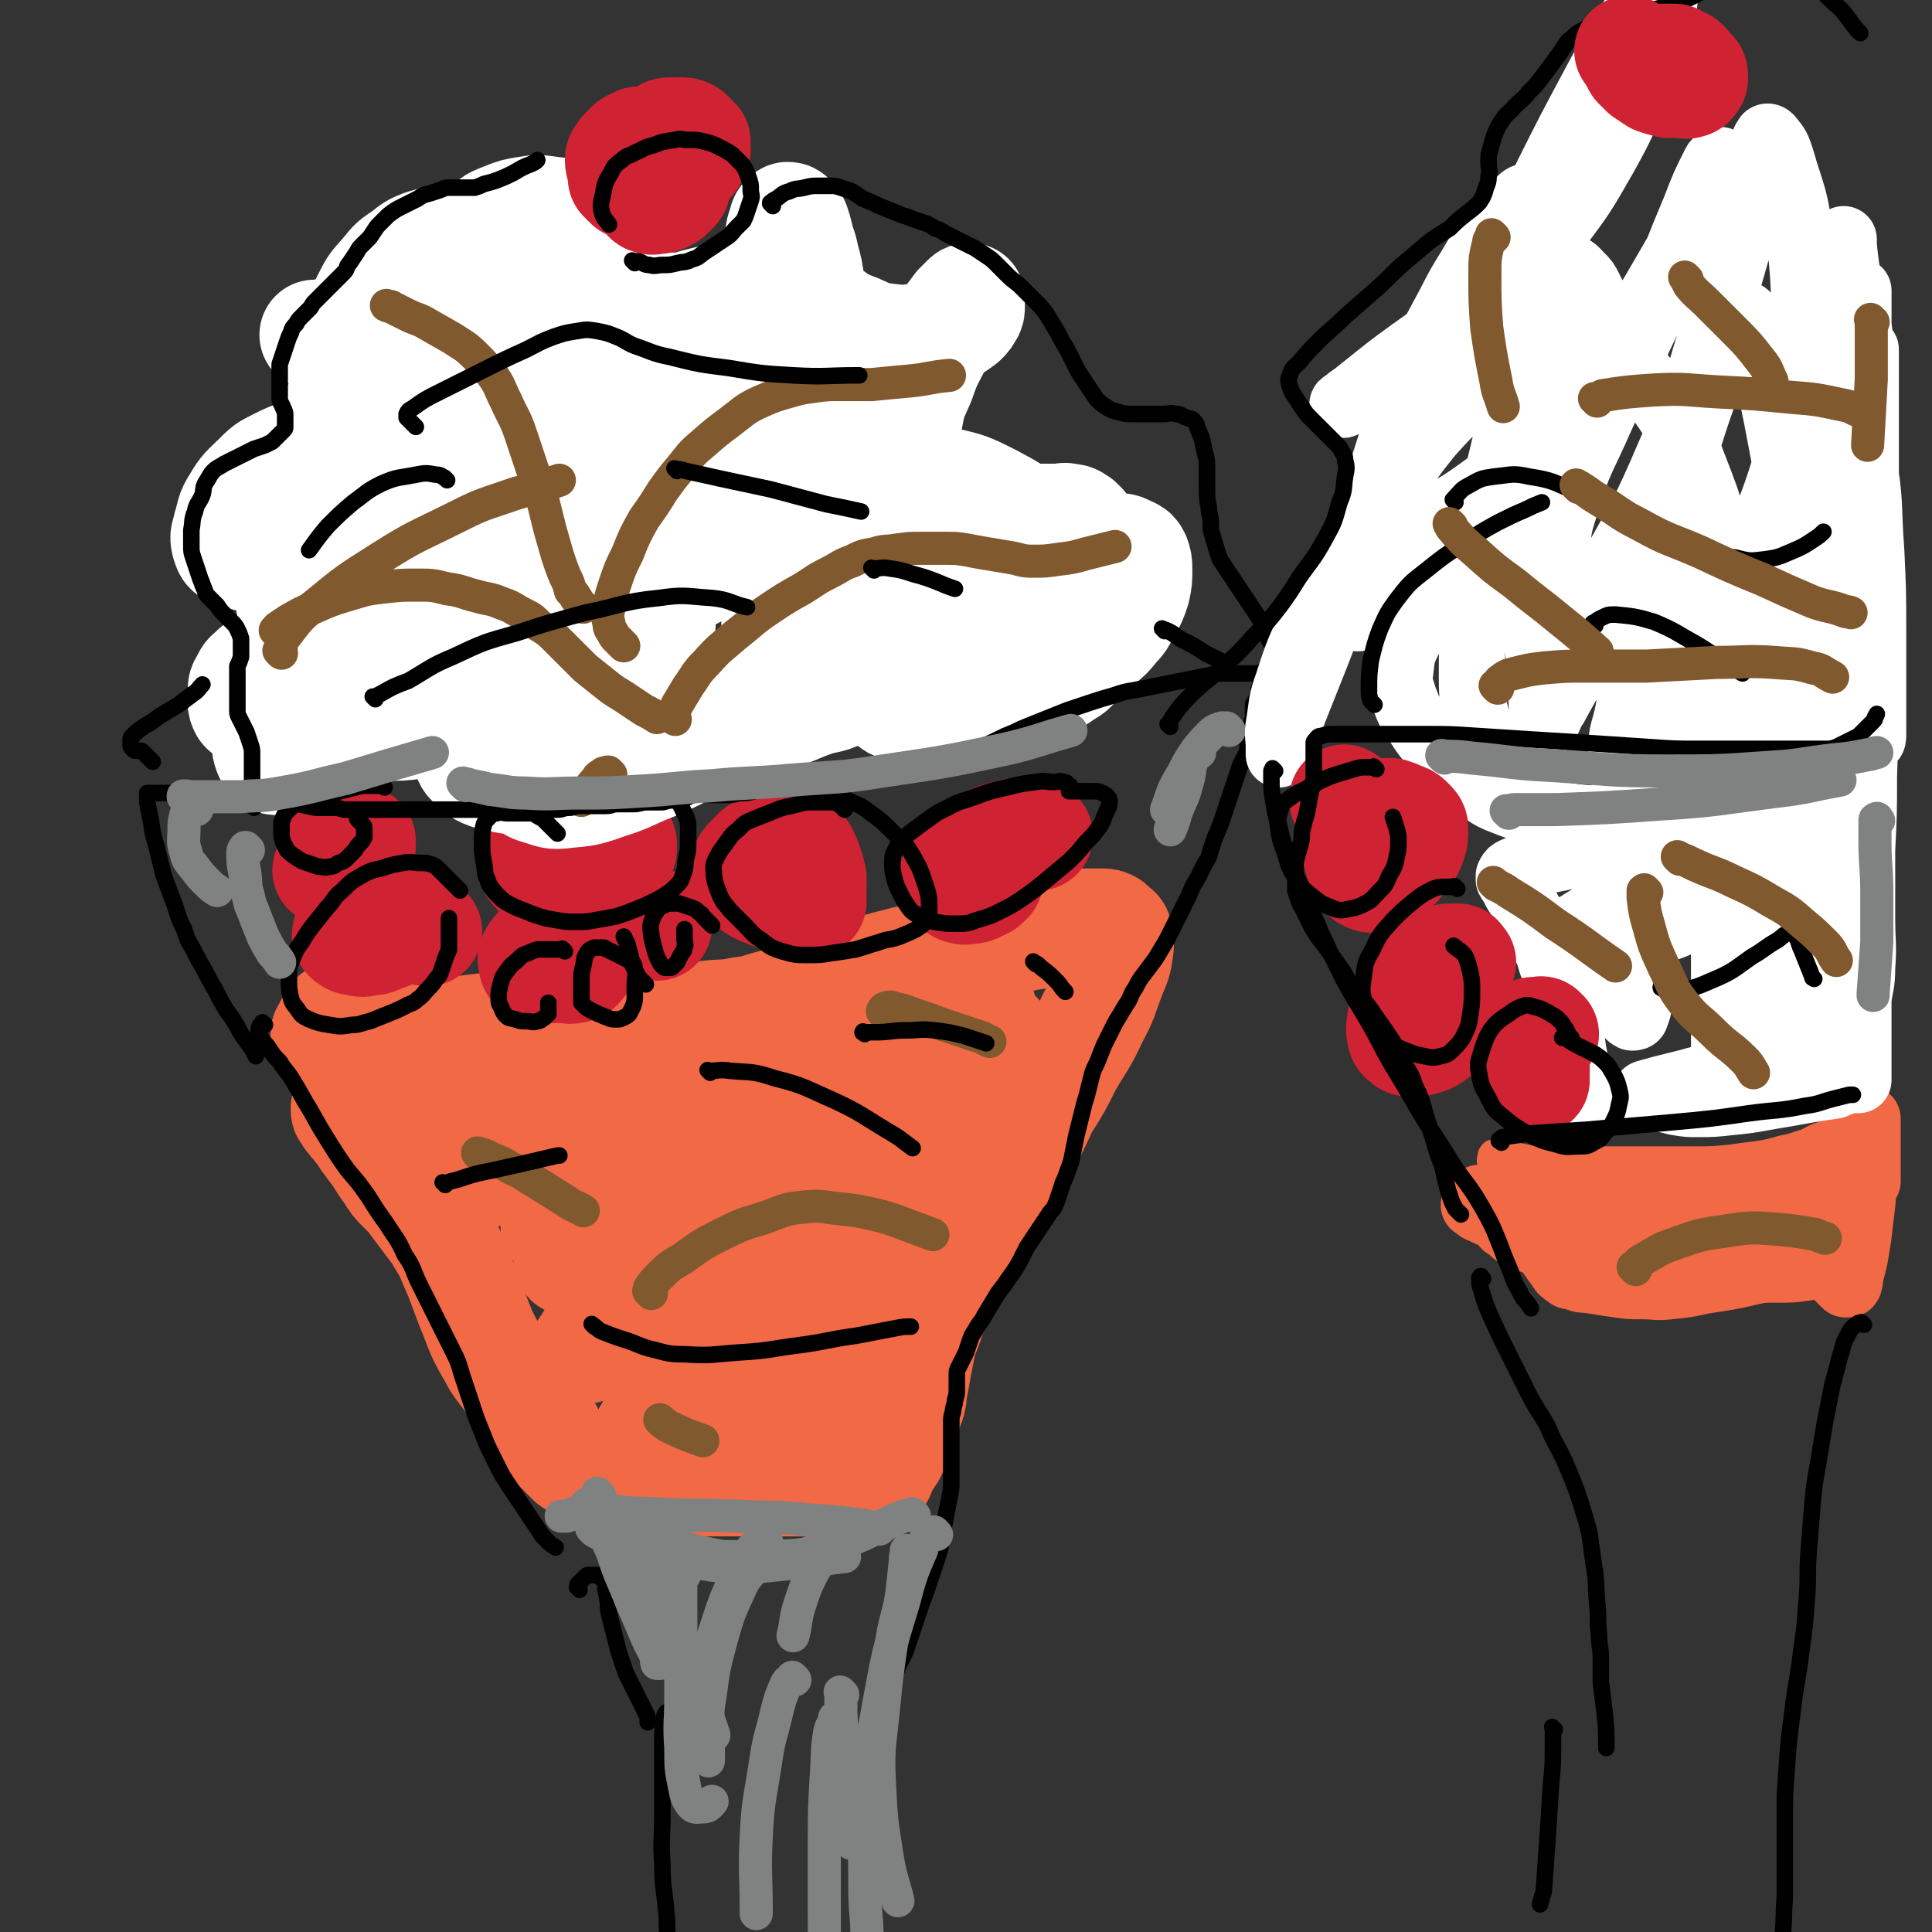 <svg viewBox='0 0 1050 1050' version='1.1' xmlns='http://www.w3.org/2000/svg' xmlns:xlink='http://www.w3.org/1999/xlink'><rect x="0" y="0" width="1050" height="1050" fill="#333333" stroke="none"/><g fill='none' stroke='#F26946' stroke-width='60' stroke-linecap='round' stroke-linejoin='round'><path d='M188,553c-1,-1 -1,-1 -1,-1 -1,-1 0,0 0,0 0,0 0,0 0,0 -1,0 -1,0 -2,0 -1,0 -2,0 -3,1 -1,1 -1,1 -2,3 -1,2 -1,2 -2,4 0,1 -1,1 -1,2 0,1 0,1 1,2 2,1 2,2 5,2 7,1 7,1 14,1 8,0 9,0 17,-1 8,-1 8,-2 16,-3 8,-1 8,-1 15,-2 9,-1 9,-1 17,-2 8,-1 8,-1 17,-2 8,-1 8,-2 16,-2 8,-1 8,0 15,0 6,0 6,0 12,0 4,0 4,0 9,0 9,0 9,0 17,0 7,0 7,0 13,0 4,0 4,0 8,0 8,-1 8,-2 16,-3 9,-1 9,0 18,-2 9,-1 9,-2 17,-4 7,-2 7,-2 13,-4 5,-2 6,-2 11,-4 4,-2 4,-2 8,-4 5,-2 5,-1 10,-3 6,-2 6,-2 13,-4 7,-2 7,-2 15,-4 7,-2 7,-1 14,-3 13,-3 13,-3 27,-6 7,-2 7,-2 15,-3 8,-1 8,-2 15,-3 6,-1 6,-1 12,-2 5,-1 5,-1 9,-2 4,-1 3,-1 7,-2 3,0 3,0 6,0 2,0 2,0 4,0 2,0 2,0 4,1 1,1 1,1 2,2 1,1 2,1 2,2 1,3 1,4 1,7 -1,8 -1,8 -4,15 -5,13 -4,13 -10,24 -6,13 -7,13 -14,25 -6,12 -6,12 -13,23 -5,11 -5,11 -11,22 -5,9 -5,9 -10,18 -6,10 -6,10 -12,19 -6,10 -6,10 -11,20 -5,9 -5,9 -9,18 -3,7 -4,7 -7,14 -2,5 -2,6 -4,11 -2,5 -2,5 -3,10 -1,5 -1,5 -2,10 -1,6 -1,6 -2,11 -1,5 0,5 -2,10 -2,5 -2,5 -4,9 -2,5 -1,5 -3,9 -1,4 -1,4 -3,8 -2,3 -2,3 -4,6 -1,2 -1,3 -2,5 -1,2 -1,2 -3,3 -2,1 -2,1 -4,2 -2,0 -2,0 -4,0 -2,0 -2,0 -4,0 -3,0 -3,0 -5,0 -3,0 -3,0 -6,0 -3,0 -3,0 -6,0 -4,0 -4,-1 -7,-1 -4,0 -4,0 -8,0 -4,0 -4,0 -9,0 -4,0 -4,0 -8,0 -4,0 -4,0 -8,0 -4,0 -4,0 -8,0 -4,0 -4,0 -7,0 -3,0 -3,0 -7,0 -4,0 -4,0 -8,0 -4,0 -4,0 -8,0 -5,0 -5,0 -10,0 -4,0 -4,0 -9,0 -4,0 -4,0 -8,-1 -4,-1 -4,-1 -8,-2 -4,-1 -4,-1 -8,-2 -3,-1 -3,-1 -6,-2 -2,-1 -2,-1 -4,-2 -2,-1 -2,-1 -4,-2 -1,-1 -1,-1 -2,-2 -2,-2 -2,-2 -4,-4 -2,-2 -2,-2 -4,-4 -2,-3 -2,-4 -4,-7 -3,-4 -3,-4 -6,-8 -3,-4 -3,-5 -6,-9 -3,-4 -3,-4 -6,-8 -3,-4 -3,-4 -6,-8 -3,-4 -3,-4 -5,-8 -3,-5 -3,-5 -6,-11 -3,-7 -3,-8 -6,-15 -3,-8 -3,-8 -6,-16 -3,-7 -3,-7 -6,-14 -3,-5 -3,-5 -6,-10 -3,-4 -3,-4 -6,-8 -3,-4 -3,-4 -6,-8 -3,-4 -3,-4 -7,-8 -4,-4 -4,-4 -7,-9 -3,-4 -3,-4 -6,-9 -3,-4 -3,-4 -6,-8 -3,-4 -2,-4 -5,-7 -2,-3 -2,-2 -4,-5 -1,-1 -1,-1 -2,-3 -1,-1 -1,-1 -1,-2 0,0 0,0 0,-1 '/><path d='M274,601c-1,-1 -1,-1 -1,-1 -1,-1 0,0 0,0 0,0 -1,0 -1,0 -2,0 -2,0 -4,0 -2,0 -2,0 -4,0 -2,0 -2,0 -4,1 -2,1 -2,1 -4,2 -2,1 -2,1 -4,2 -2,1 -2,1 -4,2 -2,1 -2,1 -3,2 -1,1 -1,1 -2,2 -1,0 -1,0 -2,0 -1,0 -1,0 -2,0 -1,0 -1,0 -2,0 0,0 0,0 0,0 0,0 0,0 0,0 3,-2 3,-2 6,-4 7,-4 8,-3 15,-6 9,-3 9,-3 18,-6 7,-2 7,-2 13,-4 4,-1 3,-2 7,-3 1,-1 1,-1 3,-1 0,0 0,0 1,0 0,0 0,0 0,0 -1,1 -1,2 -2,3 -4,5 -4,5 -8,10 -6,7 -6,6 -12,13 -5,6 -5,6 -10,12 -3,4 -4,4 -7,8 -2,2 -1,3 -3,5 0,1 -1,1 -1,1 0,0 1,0 2,0 8,-4 8,-4 16,-9 15,-9 15,-10 29,-20 14,-9 14,-9 29,-18 9,-5 9,-5 19,-10 5,-3 6,-2 11,-5 3,-1 3,-2 6,-3 2,-1 2,-1 4,-1 0,0 0,0 1,0 0,0 0,0 0,0 0,0 0,-1 0,0 -4,3 -4,4 -7,9 -7,10 -8,9 -15,19 -8,11 -8,11 -16,22 -7,10 -6,10 -12,20 -5,9 -5,9 -9,18 -3,7 -3,7 -5,15 -1,4 -1,4 -1,8 0,1 0,1 1,1 8,-4 8,-4 16,-9 20,-13 20,-13 39,-27 19,-14 19,-14 37,-29 13,-10 12,-10 25,-20 8,-6 9,-6 17,-12 6,-4 6,-4 12,-9 4,-3 4,-3 8,-6 3,-2 3,-2 6,-4 2,-1 1,-1 3,-3 0,0 1,-1 1,-1 -1,0 -2,0 -3,1 -7,5 -6,6 -13,12 -15,13 -15,13 -30,27 -13,13 -13,13 -26,26 -13,14 -13,14 -26,28 -11,12 -11,12 -21,25 -8,9 -8,9 -15,19 -6,7 -5,8 -11,15 -3,5 -4,4 -7,9 -2,2 -1,3 -3,5 0,1 0,0 -1,1 0,0 0,0 0,0 13,-10 12,-10 25,-20 26,-20 27,-20 53,-39 24,-17 24,-17 47,-34 19,-13 19,-13 37,-26 13,-9 14,-8 27,-18 8,-6 8,-6 16,-13 5,-4 5,-4 10,-9 3,-3 3,-3 6,-6 1,-1 1,-1 3,-3 0,0 1,-1 1,-1 -1,0 -2,1 -3,2 -10,9 -10,9 -20,19 -21,20 -21,20 -41,40 -23,23 -23,23 -45,47 -18,19 -18,19 -35,39 -14,17 -13,18 -25,35 -8,12 -8,12 -16,24 -4,6 -4,6 -8,13 -1,2 -1,2 -3,5 0,1 -1,1 -1,1 1,0 2,-1 4,-2 12,-8 12,-8 23,-17 24,-18 23,-19 47,-37 22,-17 22,-16 43,-32 16,-12 15,-12 30,-25 10,-9 11,-9 20,-18 7,-7 7,-7 13,-15 6,-8 6,-8 12,-16 6,-8 5,-8 11,-16 4,-6 4,-6 9,-13 3,-4 3,-4 6,-9 2,-3 2,-3 3,-7 1,-1 1,-2 1,-3 0,-1 0,-2 -1,-2 -1,-1 -2,-1 -3,0 -3,1 -4,2 -6,4 -5,5 -5,5 -9,11 -7,9 -7,9 -13,18 -7,11 -7,11 -14,22 -8,14 -8,14 -15,27 -7,13 -7,13 -14,26 -7,14 -7,14 -14,27 -6,12 -6,12 -12,24 -6,10 -5,10 -12,20 -5,7 -5,7 -11,14 -4,5 -5,4 -10,8 -5,3 -5,3 -10,5 -4,1 -4,1 -8,2 -3,0 -3,0 -6,0 -2,0 -3,1 -5,0 -1,0 -2,-1 -2,-2 0,-4 0,-5 2,-9 5,-12 6,-12 13,-23 10,-16 11,-16 22,-32 12,-17 13,-16 25,-33 9,-13 10,-13 18,-26 8,-12 7,-12 14,-24 6,-11 6,-11 11,-21 4,-10 4,-10 8,-20 4,-9 3,-9 7,-17 3,-7 3,-7 6,-14 2,-5 3,-5 4,-10 1,-3 1,-4 0,-7 -1,-2 -1,-3 -3,-3 -5,-1 -6,-1 -12,0 -14,4 -14,4 -27,10 -17,8 -17,9 -34,18 -18,10 -18,9 -35,20 -15,8 -14,9 -28,18 -13,8 -13,8 -25,16 -12,7 -12,7 -23,14 -8,5 -8,4 -16,9 -4,3 -4,3 -9,5 -3,2 -4,1 -7,3 -2,1 -1,1 -3,2 -1,1 -1,0 -2,1 -1,1 -1,0 -2,1 -1,1 -1,1 -2,2 -1,1 -1,1 -2,2 0,0 0,0 -1,1 '/></g>
<g fill='none' stroke='#CF2233' stroke-width='60' stroke-linecap='round' stroke-linejoin='round'><path d='M317,465c-1,-1 -1,-1 -1,-1 -1,-1 0,0 0,0 -1,-1 -1,-1 -2,-2 -1,0 -1,0 -3,0 -2,0 -2,0 -4,0 -2,0 -2,0 -4,0 -2,0 -2,0 -4,0 -2,0 -2,0 -4,0 -2,0 -2,-1 -3,0 -1,0 -1,1 -2,2 -1,1 -1,2 -1,3 0,2 0,2 1,4 1,2 1,2 3,3 4,2 4,2 8,3 4,1 4,1 8,1 5,0 5,0 9,-1 4,-1 4,-2 8,-4 4,-2 4,-2 7,-5 2,-2 3,-2 4,-4 1,-2 1,-2 1,-4 0,-2 0,-2 -1,-3 -1,-1 -1,-1 -2,-2 -2,-1 -2,-1 -4,-2 -2,-1 -2,-2 -4,-2 -3,-1 -3,-1 -6,0 -4,1 -4,1 -7,3 -4,2 -4,2 -8,5 -4,3 -4,4 -7,8 -2,3 -2,3 -4,6 -1,1 0,1 -1,3 0,0 0,0 0,0 '/><path d='M423,467c-1,-1 -1,-1 -1,-1 -1,-1 0,0 0,0 0,0 0,0 0,0 0,0 0,0 0,0 -1,-1 0,0 0,0 0,0 0,0 0,0 0,0 0,0 0,0 -1,-1 -1,-1 -1,-1 -1,-1 -1,-1 -2,-1 -1,0 -1,0 -2,0 -1,0 -2,-1 -2,0 0,1 1,2 1,3 1,4 1,4 2,7 1,3 1,3 3,6 1,3 1,3 3,5 1,2 1,2 3,3 1,1 1,1 3,2 2,1 2,1 4,1 2,0 2,0 4,-1 1,-1 1,-1 2,-3 1,-2 1,-2 1,-4 0,-3 0,-3 0,-6 -1,-4 -1,-4 -2,-7 -1,-3 -1,-3 -2,-5 -1,-2 -1,-2 -3,-3 -2,-1 -2,-1 -4,-2 -2,-1 -2,-1 -4,-1 -2,0 -2,0 -4,0 -2,1 -2,1 -5,2 -2,1 -3,1 -5,2 -2,2 -2,2 -4,4 -2,2 -2,2 -3,4 -1,2 -1,3 0,5 1,2 1,2 3,4 4,3 4,3 9,5 5,2 5,1 10,3 3,1 3,1 7,2 2,0 2,0 5,0 1,0 1,0 2,0 '/><path d='M357,503c-1,-1 -1,-1 -1,-1 -1,-1 0,0 0,0 0,0 0,0 0,0 -3,0 -3,-1 -7,-1 -3,0 -3,0 -6,0 -3,0 -3,0 -6,0 -3,0 -3,0 -7,0 -5,1 -5,1 -10,2 -4,1 -4,1 -9,2 -4,1 -4,1 -8,3 -3,1 -3,2 -6,4 -2,2 -2,2 -4,4 -2,2 -2,2 -3,4 -1,1 0,2 0,3 0,1 0,2 1,2 3,1 3,1 7,1 4,0 4,0 8,0 3,0 3,1 6,0 2,0 2,-1 3,-2 1,-1 1,-1 1,-2 0,-1 0,-1 0,-2 0,-1 0,-1 0,-2 -1,-1 -1,-1 -2,-2 -1,-1 -1,-1 -2,-1 -1,0 -1,0 -2,0 '/><path d='M232,506c-1,-1 -1,-1 -1,-1 -1,-1 0,0 0,0 0,0 0,0 0,0 0,0 0,0 0,0 -1,-1 0,0 0,0 -1,-1 -1,-2 -3,-3 -1,-1 -1,-1 -3,-1 -2,0 -2,0 -4,0 -3,0 -3,0 -6,0 -3,0 -3,0 -6,0 -3,0 -3,0 -6,0 -3,0 -3,0 -5,0 -2,0 -2,0 -4,1 -1,0 -1,0 -2,1 -1,1 -1,1 -2,2 -1,1 -1,1 -1,2 0,1 -1,1 0,2 1,1 2,2 4,2 4,1 4,1 8,0 4,0 4,-1 7,-2 3,-1 3,-1 5,-2 2,-1 2,-1 3,-2 1,-1 1,-1 1,-2 0,-1 0,-2 0,-3 0,-2 0,-2 0,-4 0,-1 0,-1 0,-2 '/><path d='M184,474c-1,-1 -1,-1 -1,-1 -1,-1 0,0 0,0 0,0 0,0 0,0 0,0 0,0 0,0 -1,-1 0,0 0,0 0,0 0,0 0,0 0,0 0,0 0,0 -1,-1 0,0 0,0 0,0 0,0 0,0 -1,0 -1,0 -2,0 -1,0 -1,0 -2,0 -1,0 -1,0 -1,0 0,0 0,0 0,0 1,0 1,0 1,0 3,-1 3,-1 5,-3 3,-2 3,-2 6,-4 2,-2 2,-2 4,-4 1,-1 1,-1 2,-2 0,-1 0,-1 0,-2 0,-1 0,-1 0,-1 -1,0 -1,0 -2,0 -1,0 -1,0 -2,0 -2,1 -2,1 -4,2 -2,1 -2,1 -4,2 '/><path d='M564,454c-1,-1 -1,-1 -1,-1 -1,-1 0,0 0,0 0,0 -1,0 -1,0 -2,0 -2,0 -4,0 -4,0 -4,0 -7,0 -4,1 -4,1 -8,2 -5,2 -5,2 -9,4 -4,2 -4,2 -7,5 -3,3 -3,3 -5,6 -2,3 -2,3 -3,5 -1,2 0,2 0,4 0,1 0,1 1,2 1,1 1,2 3,2 2,1 2,0 4,0 2,0 2,0 4,-1 2,-1 2,-1 4,-2 1,-1 1,-1 2,-2 0,-1 0,-1 0,-2 0,-1 0,-1 0,-2 0,-1 0,-1 -1,-2 -1,-1 -1,-1 -2,-2 '/></g>
<g fill='none' stroke='#FFFFFF' stroke-width='60' stroke-linecap='round' stroke-linejoin='round'><path d='M180,354c-1,-1 -1,-1 -1,-1 -1,-1 0,0 0,0 0,0 0,0 0,0 -1,-1 -1,-1 -1,-1 -1,-1 -1,-2 -2,-2 -1,-1 -1,0 -2,0 -1,0 -1,0 -3,0 -2,0 -2,0 -5,1 -3,1 -3,1 -7,3 -4,2 -4,2 -8,4 -4,2 -4,2 -8,4 -3,1 -3,1 -5,3 -2,2 -3,2 -4,5 -2,3 -2,3 -2,6 0,2 0,3 0,5 0,2 0,2 1,4 1,1 1,1 3,2 2,1 2,2 5,2 5,0 6,0 11,-1 9,-3 9,-3 18,-7 9,-4 9,-4 18,-8 7,-4 7,-4 14,-8 4,-3 4,-3 8,-6 3,-2 3,-2 5,-5 2,-2 2,-2 3,-4 1,-2 1,-2 1,-4 0,-1 -1,-2 -2,-2 -3,-1 -4,-1 -7,-1 -6,0 -6,0 -12,1 -6,1 -7,0 -13,2 -5,1 -6,1 -11,4 -5,3 -5,3 -10,7 -5,4 -5,3 -9,8 -4,5 -5,5 -7,11 -3,7 -2,7 -3,14 -1,6 0,6 0,12 0,4 0,4 1,7 1,2 1,2 2,3 1,1 2,1 3,1 4,-1 4,-1 8,-3 7,-5 7,-5 14,-11 9,-7 9,-7 17,-14 7,-6 7,-6 13,-13 5,-6 5,-6 9,-12 3,-5 4,-5 5,-11 1,-3 1,-4 0,-7 -2,-3 -3,-3 -6,-4 -6,-1 -7,-1 -13,0 -7,1 -7,2 -14,4 -6,2 -6,2 -11,5 -4,2 -4,3 -7,6 -3,3 -3,3 -5,7 -1,3 -2,4 -1,8 1,4 1,5 4,8 6,6 6,7 13,10 12,6 13,7 25,8 19,1 19,0 38,-3 19,-4 19,-5 38,-11 14,-6 14,-6 28,-13 8,-4 8,-4 16,-9 3,-2 3,-2 6,-5 1,-2 2,-2 2,-4 0,-2 0,-3 -1,-5 -1,-2 -1,-2 -3,-4 -3,-3 -3,-4 -7,-6 -6,-3 -6,-3 -13,-3 -8,-1 -8,0 -16,1 -6,1 -7,0 -13,3 -5,2 -6,3 -10,7 -6,6 -6,6 -10,13 -4,7 -5,8 -7,16 -2,7 -2,7 -2,15 0,5 0,5 3,9 2,3 3,3 7,4 8,2 8,2 16,1 10,-1 10,-2 20,-6 11,-5 11,-6 22,-12 10,-6 10,-5 19,-12 7,-5 7,-6 13,-12 4,-4 4,-4 7,-9 2,-3 2,-3 3,-6 1,-3 1,-3 1,-6 0,-2 0,-2 -1,-4 -1,-2 -1,-3 -3,-4 -3,-2 -3,-3 -7,-3 -5,-1 -5,-1 -10,1 -7,2 -7,3 -13,7 -9,7 -9,6 -16,15 -10,12 -10,12 -17,26 -5,11 -6,12 -8,24 -2,8 -1,9 0,17 1,5 0,5 3,9 2,3 3,3 6,4 7,2 7,3 14,2 11,-1 12,-1 23,-5 13,-4 12,-5 25,-10 9,-4 9,-4 17,-8 5,-3 5,-3 9,-6 2,-2 2,-2 4,-5 1,-2 1,-2 1,-4 0,-3 1,-4 -1,-6 -2,-3 -2,-4 -6,-5 -9,-3 -9,-4 -18,-5 -15,-1 -16,-1 -31,0 -15,1 -15,1 -29,5 -12,3 -12,4 -23,8 -7,3 -7,3 -14,6 -4,2 -5,1 -7,4 -2,3 -3,3 -3,7 0,3 0,5 2,7 5,5 6,6 14,8 16,3 17,3 34,1 23,-2 23,-4 45,-10 22,-6 21,-7 43,-14 16,-5 16,-5 32,-11 10,-3 10,-4 19,-7 6,-2 7,-1 13,-4 6,-3 6,-4 11,-8 8,-7 7,-7 14,-14 7,-8 7,-8 13,-16 5,-6 4,-6 9,-12 3,-3 3,-3 5,-7 1,-1 1,-2 1,-3 0,-1 0,-1 -1,-1 -1,0 -2,1 -3,2 -4,4 -4,4 -8,8 -5,6 -5,5 -9,12 -4,6 -4,7 -7,14 -2,6 -2,6 -3,12 0,4 0,5 1,9 1,4 1,4 4,7 3,3 3,3 7,4 5,1 5,1 11,1 6,0 6,-1 12,-2 6,-1 6,-1 12,-4 4,-2 3,-3 7,-6 2,-2 3,-2 5,-4 1,-2 1,-2 2,-4 1,-3 1,-3 2,-6 0,-2 0,-2 0,-4 0,-1 0,-1 0,-3 0,-1 0,-1 0,-2 0,0 0,0 0,0 0,0 0,0 0,0 2,2 1,2 3,4 2,2 2,2 4,4 2,2 2,3 5,4 3,2 3,2 7,2 6,0 6,0 12,-2 7,-2 7,-2 13,-5 6,-3 6,-3 12,-8 5,-4 5,-4 9,-9 4,-4 3,-4 6,-9 3,-5 3,-5 5,-11 1,-5 1,-5 1,-10 0,-4 0,-4 -1,-7 -1,-2 -1,-2 -3,-3 -3,-1 -3,-2 -6,-2 -6,0 -6,-1 -12,1 -10,3 -10,3 -19,7 -11,6 -11,6 -21,14 -10,8 -9,9 -18,19 -7,8 -7,8 -13,17 -3,4 -3,5 -4,10 0,2 0,3 1,5 1,2 2,2 4,3 8,2 8,2 16,2 10,0 10,0 20,-3 8,-2 9,-2 16,-7 5,-3 5,-3 8,-8 3,-5 3,-5 3,-11 0,-7 0,-7 -2,-15 -2,-8 -2,-8 -6,-16 -4,-8 -3,-8 -9,-15 -6,-9 -5,-9 -13,-16 -9,-8 -10,-8 -21,-14 -12,-6 -12,-6 -25,-9 -11,-2 -12,-3 -23,-2 -10,1 -10,1 -19,5 -8,4 -8,4 -15,10 -8,7 -7,7 -14,15 -7,10 -7,10 -13,21 -4,8 -4,8 -6,17 -1,5 -1,5 -1,10 0,2 0,3 1,4 2,1 3,2 5,1 6,-2 7,-3 12,-6 9,-6 9,-5 17,-12 8,-7 9,-7 15,-15 7,-8 7,-9 12,-18 5,-10 6,-10 8,-20 2,-9 2,-10 1,-19 0,-9 -1,-9 -3,-18 -2,-7 -2,-7 -5,-13 -3,-5 -4,-5 -8,-9 -5,-4 -5,-4 -10,-7 -5,-2 -5,-2 -10,-3 -4,0 -4,0 -8,1 -4,2 -4,2 -8,5 -4,3 -4,4 -7,8 -2,3 -2,3 -3,7 -1,2 -1,3 0,5 0,2 1,2 2,3 2,1 2,2 5,2 4,0 5,-1 9,-3 5,-3 5,-3 8,-7 4,-5 4,-6 5,-12 1,-6 2,-7 1,-13 -1,-5 -1,-6 -4,-11 -2,-4 -2,-5 -6,-8 -5,-5 -5,-5 -12,-8 -9,-4 -9,-5 -19,-7 -10,-2 -10,-2 -20,-2 -9,0 -9,-1 -17,1 -8,2 -8,2 -15,5 -6,3 -6,3 -11,6 -4,3 -4,3 -7,6 -3,3 -3,3 -5,6 -1,3 -2,3 -1,6 1,2 1,3 4,4 7,3 7,3 14,3 10,1 10,1 20,-1 9,-2 9,-2 18,-5 5,-2 6,-2 10,-4 2,-1 2,-1 3,-3 0,-1 0,-1 -1,-2 -1,-2 -1,-2 -3,-3 -3,-3 -3,-3 -7,-5 -7,-4 -7,-4 -15,-6 -12,-3 -12,-3 -25,-4 -11,-1 -12,0 -23,1 -8,1 -8,1 -16,3 -7,2 -7,2 -13,5 -5,3 -6,3 -10,7 -6,5 -6,5 -10,12 -3,5 -3,5 -5,10 -1,1 -1,3 0,3 2,1 4,0 7,-1 9,-4 9,-4 17,-9 7,-4 7,-4 13,-9 4,-3 4,-4 7,-8 2,-4 2,-4 3,-8 2,-7 2,-7 2,-13 0,-8 1,-8 -1,-15 -2,-7 -2,-7 -5,-13 -2,-5 -3,-5 -6,-8 -4,-4 -4,-4 -9,-6 -7,-3 -7,-2 -14,-3 -7,-1 -7,-1 -13,0 -6,1 -6,1 -11,3 -5,2 -6,2 -9,5 -6,6 -6,7 -10,14 -5,9 -5,9 -9,18 -3,9 -3,9 -5,17 -1,7 -1,7 -1,13 0,4 0,4 1,7 1,2 1,2 3,2 6,0 6,0 12,-2 7,-2 7,-3 13,-6 5,-3 6,-2 9,-6 2,-2 2,-3 3,-6 1,-4 2,-4 2,-8 0,-5 0,-5 -1,-10 -1,-6 -1,-6 -4,-11 -3,-5 -3,-5 -7,-8 -6,-4 -6,-5 -12,-6 -8,-2 -8,-2 -16,-1 -7,1 -7,1 -14,3 -5,2 -5,2 -10,6 -6,4 -6,4 -10,9 -5,6 -6,6 -9,12 -3,6 -4,7 -4,13 0,5 0,6 2,9 3,4 3,5 8,6 6,3 6,3 13,3 9,0 9,-1 17,-3 10,-3 10,-3 21,-7 7,-3 8,-3 15,-7 4,-2 4,-2 7,-5 2,-2 2,-2 2,-4 0,-2 0,-2 -1,-4 -2,-3 -3,-3 -6,-5 -5,-2 -5,-3 -10,-3 -6,-1 -6,-1 -12,1 -8,2 -8,2 -15,6 -11,6 -11,7 -19,15 -12,12 -13,12 -22,26 -10,15 -11,15 -18,31 -8,17 -7,17 -13,35 -4,12 -4,12 -7,25 -2,10 -2,10 -2,19 0,8 0,8 1,16 1,5 1,6 3,10 1,3 1,4 4,5 3,1 4,1 8,0 5,-1 6,-2 10,-5 4,-3 4,-4 7,-8 3,-4 3,-4 4,-8 2,-5 3,-6 3,-11 0,-6 1,-6 -1,-11 -1,-5 -2,-5 -5,-9 -3,-3 -3,-3 -6,-6 -2,-2 -2,-2 -5,-3 -2,-1 -2,-1 -4,-1 -2,1 -3,1 -4,3 -2,3 -2,3 -3,6 -1,3 -1,3 -1,6 0,2 0,3 2,4 2,2 3,2 6,2 11,0 11,1 21,-2 16,-4 17,-4 32,-11 19,-10 19,-11 38,-22 21,-14 21,-14 41,-29 17,-12 17,-13 34,-27 10,-8 10,-7 20,-16 3,-4 3,-5 5,-9 1,-2 1,-3 1,-5 0,-2 -1,-2 -2,-3 -3,-2 -3,-3 -6,-3 -8,-1 -8,-1 -15,0 -9,2 -10,1 -17,6 -9,6 -9,6 -16,14 -9,10 -9,10 -16,22 -8,10 -8,11 -13,22 -5,11 -6,11 -9,23 -2,8 -2,9 -3,17 0,4 -1,6 1,8 3,3 5,5 9,4 15,-2 16,-3 30,-9 23,-10 23,-11 45,-23 19,-10 19,-11 39,-21 9,-6 10,-5 20,-10 2,-2 3,-1 4,-3 1,-1 0,-2 -1,-2 -2,-1 -2,-1 -4,-1 -5,0 -5,0 -10,0 -6,0 -6,0 -11,1 -7,1 -7,1 -13,3 -10,3 -10,2 -19,7 -11,5 -11,6 -20,13 -10,8 -11,8 -18,18 -8,10 -7,11 -12,22 -3,8 -4,9 -4,17 0,6 0,7 3,13 2,4 3,5 7,7 8,4 9,5 18,4 12,-1 13,-2 25,-7 13,-5 14,-5 26,-13 12,-7 12,-8 23,-17 10,-8 10,-8 19,-18 7,-8 8,-8 14,-17 5,-7 6,-7 8,-15 1,-6 1,-7 -2,-13 -3,-6 -4,-7 -11,-12 -11,-8 -11,-8 -24,-13 -15,-6 -15,-7 -31,-8 -17,-2 -18,-1 -35,2 -19,3 -19,4 -38,11 -16,6 -16,7 -31,15 -13,7 -14,6 -25,14 -8,6 -8,6 -14,13 -7,8 -7,8 -11,17 -4,7 -4,8 -6,15 -1,5 -1,5 -1,10 0,3 0,3 1,5 1,2 2,2 4,2 5,-1 5,-1 10,-4 11,-7 11,-7 22,-15 12,-10 12,-10 24,-21 8,-7 8,-7 14,-14 3,-3 4,-4 4,-7 0,-3 -1,-4 -3,-5 -6,-4 -6,-4 -13,-5 -10,-2 -10,-2 -21,-1 -13,1 -13,1 -25,4 -14,3 -15,3 -28,8 -12,4 -11,4 -22,9 -8,4 -9,3 -16,8 -6,3 -5,4 -10,8 -4,4 -4,4 -8,8 -3,3 -3,3 -5,7 -1,1 -1,2 -1,3 0,0 0,1 0,1 2,0 2,0 4,-1 3,-2 3,-2 6,-5 3,-3 4,-3 6,-7 2,-4 2,-4 4,-8 2,-4 2,-3 3,-7 1,-2 1,-3 1,-5 0,-1 -1,-2 -2,-2 -3,0 -4,0 -7,1 -6,2 -6,2 -12,5 -6,3 -6,3 -11,8 -6,6 -7,6 -11,13 -4,6 -3,7 -5,13 -1,5 -2,5 -1,9 1,3 1,4 4,5 6,2 7,3 14,2 12,-3 12,-4 24,-10 17,-9 17,-10 34,-21 13,-8 13,-8 25,-17 7,-5 7,-5 12,-10 3,-3 3,-3 4,-6 1,-4 2,-4 1,-8 -1,-6 -2,-6 -5,-11 -4,-7 -4,-7 -9,-12 -6,-7 -6,-7 -13,-12 -8,-5 -8,-5 -16,-8 -6,-2 -6,-3 -11,-4 -4,-1 -4,-1 -7,-1 -3,0 -3,0 -5,0 -1,0 -1,0 -2,0 -1,0 -1,0 -2,0 0,0 0,0 0,0 1,0 1,0 2,0 6,-1 6,-1 11,-2 13,-3 13,-3 25,-6 14,-5 14,-5 27,-10 10,-4 10,-4 19,-9 4,-2 4,-3 8,-5 1,0 1,-1 1,-1 0,0 0,0 0,0 -1,1 -1,0 -2,1 -2,3 -2,3 -3,7 -2,7 -3,7 -4,14 -2,10 -2,10 -2,19 0,9 0,10 3,18 2,7 2,8 7,12 7,6 8,6 16,8 13,3 14,3 27,2 16,-1 16,-2 31,-5 16,-3 16,-3 32,-7 17,-5 18,-4 34,-10 12,-5 12,-5 23,-12 6,-4 5,-5 10,-10 3,-4 4,-4 5,-8 2,-5 1,-5 1,-10 0,-7 -1,-7 -2,-13 -1,-8 -1,-8 -3,-15 -1,-6 -2,-6 -3,-11 -1,-4 -1,-4 -2,-7 -1,-2 -1,-2 -2,-3 -1,-1 -1,-1 -2,-1 -1,1 -2,1 -2,3 -2,5 -2,6 -2,11 0,6 -1,6 1,12 1,5 2,5 5,9 4,5 4,5 8,8 6,6 6,6 13,10 7,5 7,5 15,8 7,3 7,4 16,5 8,1 8,1 17,0 8,-1 8,-2 16,-5 4,-2 4,-2 8,-5 2,-2 2,-2 3,-4 1,-1 1,-2 1,-3 0,-1 0,-1 0,-2 0,-1 0,-1 0,-2 0,0 0,0 0,0 0,0 0,0 0,-1 -1,0 -1,0 -2,1 -2,2 -2,2 -4,4 -6,8 -6,8 -10,16 -6,12 -7,12 -11,24 -5,11 -5,11 -7,22 -2,8 -2,9 -2,17 0,8 0,8 2,15 2,5 2,5 5,9 4,5 5,6 11,8 8,4 9,4 18,5 9,1 9,0 18,0 8,0 8,-1 17,-1 6,0 6,0 13,0 3,0 3,-1 6,0 3,0 3,1 5,2 1,1 1,1 2,2 1,2 1,2 2,3 1,2 1,2 2,4 1,2 1,2 2,4 '/></g>
<g fill='none' stroke='#CF2233' stroke-width='60' stroke-linecap='round' stroke-linejoin='round'><path d='M358,78c-1,-1 -1,-1 -1,-1 -1,-1 0,0 0,0 0,0 0,0 0,0 0,0 0,0 0,0 -1,-1 -1,0 -2,0 -2,0 -2,0 -4,0 -2,0 -2,0 -4,0 -2,1 -2,1 -4,2 -2,2 -2,2 -4,4 -1,2 -2,2 -2,4 0,3 1,3 2,5 1,1 1,1 2,2 2,1 2,1 4,2 3,1 3,1 5,1 3,0 3,1 6,0 3,-1 3,-1 6,-2 3,-1 3,-1 6,-3 3,-2 4,-2 6,-4 2,-2 2,-2 3,-4 1,-2 1,-2 1,-3 0,-1 0,-1 0,-2 0,-1 0,-1 0,-2 -1,-1 -1,-1 -2,-2 -1,-1 -1,-1 -2,-2 -2,-1 -2,-1 -4,-1 -2,0 -3,0 -5,0 -2,0 -3,0 -5,2 -2,2 -2,2 -4,4 -2,2 -2,2 -3,5 -1,2 -1,3 -1,5 0,2 0,3 1,4 2,3 3,3 6,4 4,2 5,1 9,2 '/><path d='M340,98c-1,-1 -1,-1 -1,-1 -1,-1 0,0 0,0 0,0 0,0 0,0 0,0 0,0 0,0 -1,-1 0,0 0,0 1,1 1,1 1,1 1,1 1,1 2,2 2,1 2,1 4,2 2,1 2,1 3,2 1,1 1,1 2,2 1,1 1,2 2,2 2,1 2,0 4,0 2,0 2,0 4,-1 2,-1 2,-1 3,-2 1,-1 1,-1 2,-2 1,-1 1,-1 1,-2 0,-1 0,-1 0,-2 0,-2 1,-2 0,-3 0,-1 -1,-1 -2,-2 -1,-1 -1,-1 -2,-2 -1,-1 -2,-1 -3,-1 -1,0 -1,0 -2,0 '/></g>
<g fill='none' stroke='#81592F' stroke-width='18' stroke-linecap='round' stroke-linejoin='round'><path d='M151,344c-1,-1 -1,-1 -1,-1 -1,-1 0,0 0,0 0,0 0,0 0,0 1,-1 0,-1 1,-2 3,-2 3,-2 6,-4 7,-4 7,-4 14,-7 9,-4 9,-4 19,-7 10,-3 10,-3 19,-4 9,-1 9,-1 18,-1 8,0 8,0 16,2 8,1 8,2 16,4 7,2 7,1 14,4 6,2 6,3 12,6 4,2 4,2 8,6 5,3 5,3 9,7 4,4 4,4 8,8 4,4 4,4 8,8 5,4 5,4 10,8 5,4 5,4 10,7 6,4 6,4 12,8 4,2 4,2 7,4 '/><path d='M339,351c-1,-1 -1,-1 -1,-1 -1,-1 0,0 0,0 0,0 -1,-1 -1,-1 -1,-1 -1,-1 -2,-2 -1,-1 -1,-1 -2,-3 -1,-2 -2,-2 -2,-5 -1,-4 -1,-4 0,-9 1,-6 1,-6 3,-12 3,-9 3,-9 7,-17 4,-10 4,-10 9,-19 5,-7 5,-7 10,-15 5,-7 5,-7 10,-13 5,-6 5,-7 11,-12 8,-7 8,-7 16,-13 8,-6 8,-7 17,-11 7,-3 7,-3 14,-5 7,-2 7,-2 14,-3 7,-1 8,-1 15,-1 9,0 9,0 17,0 10,-1 10,-1 21,-2 10,-1 10,-2 21,-3 '/><path d='M367,391c-1,-1 -1,-1 -1,-1 -1,-1 0,0 0,0 0,0 0,0 0,0 0,0 0,0 0,0 -1,-1 0,-1 0,-2 1,-2 1,-3 2,-5 3,-5 3,-5 6,-10 5,-7 4,-7 10,-13 7,-8 8,-8 16,-15 9,-7 9,-8 18,-14 9,-6 9,-6 18,-11 8,-5 7,-5 15,-9 6,-3 6,-4 12,-6 6,-3 6,-3 12,-4 6,-2 6,-1 12,-2 7,-1 7,-1 14,-1 7,0 7,0 14,0 5,0 5,0 11,1 5,1 5,1 11,2 6,1 6,1 12,2 6,1 6,2 12,2 7,0 7,0 14,-1 8,-1 8,-1 15,-3 8,-2 8,-2 16,-4 0,0 0,0 0,0 '/><path d='M332,421c-1,-1 -1,-1 -1,-1 -1,-1 0,0 0,0 0,0 0,0 0,0 0,0 0,0 0,0 -1,-1 -1,0 -2,0 -1,0 -1,0 -2,1 -2,1 -2,1 -3,3 -2,2 -2,2 -4,5 -2,3 -2,3 -4,6 '/><path d='M317,330c-1,-1 -1,-1 -1,-1 -1,-1 0,0 0,0 0,0 -1,0 -1,-1 -1,-1 -1,-2 -2,-3 -1,-2 -1,-2 -3,-4 -1,-4 -1,-4 -3,-8 -2,-5 -2,-5 -4,-11 -2,-7 -2,-7 -4,-14 -2,-8 -2,-8 -4,-16 -3,-9 -3,-9 -6,-18 -3,-9 -3,-9 -6,-18 -3,-9 -4,-9 -8,-18 -4,-8 -3,-8 -8,-15 -4,-5 -4,-5 -9,-10 -5,-5 -6,-5 -12,-9 -7,-4 -7,-4 -14,-8 -5,-3 -5,-2 -11,-5 -4,-2 -4,-2 -8,-4 -1,-1 -1,0 -3,-1 '/><path d='M153,355c-1,-1 -1,-1 -1,-1 -1,-1 0,0 0,0 0,0 0,0 0,0 2,-4 0,-5 3,-8 7,-9 7,-10 16,-17 17,-14 17,-14 36,-26 19,-12 19,-11 39,-21 14,-7 14,-7 29,-12 11,-4 12,-3 23,-7 3,-1 3,-1 6,-2 '/><path d='M354,703c-1,-1 -1,-1 -1,-1 -1,-1 0,0 0,0 0,0 0,-1 0,-2 2,-3 2,-3 5,-6 6,-6 6,-6 13,-10 11,-8 11,-8 23,-14 10,-5 11,-5 21,-8 11,-4 11,-5 22,-6 10,-1 10,0 20,1 9,1 9,1 18,3 8,2 8,2 16,5 8,3 8,3 16,6 '/><path d='M261,628c-1,-1 -1,-1 -1,-1 -1,-1 0,0 0,0 0,0 1,0 1,0 3,1 3,1 7,3 5,2 5,2 10,5 7,3 7,4 14,8 8,5 8,5 16,10 4,3 4,2 9,5 '/><path d='M481,551c-1,-1 -1,-1 -1,-1 -1,-1 0,0 0,0 0,0 0,0 0,0 0,-1 0,-2 1,-2 2,-1 3,-1 5,0 5,1 5,1 10,3 9,3 9,3 17,6 9,3 9,3 18,6 4,1 4,2 7,3 '/><path d='M360,773c-1,-1 -1,-1 -1,-1 -1,-1 0,0 0,0 0,0 0,0 0,0 3,2 3,3 6,4 8,4 9,4 17,7 '/></g>
<g fill='none' stroke='#000000' stroke-width='9' stroke-linecap='round' stroke-linejoin='round'><path d='M250,484c-1,-1 -1,-1 -1,-1 -1,-1 0,0 0,0 0,0 0,0 0,0 0,0 0,0 0,0 -2,-2 -2,-2 -3,-3 -1,-1 -1,-1 -2,-2 -1,-1 -1,-1 -2,-2 -1,-1 -1,-1 -2,-2 -1,-1 -1,-1 -2,-2 -1,-1 -1,-1 -3,-2 -3,-1 -3,-1 -6,-1 -5,0 -5,-1 -10,0 -6,1 -6,1 -12,3 -5,1 -5,1 -9,3 -7,4 -7,4 -12,9 -5,4 -4,5 -8,9 -4,5 -4,5 -8,10 -3,4 -3,4 -6,9 -3,4 -3,4 -5,9 -2,5 -2,6 -2,11 0,5 0,5 1,10 1,4 2,4 4,7 2,3 2,3 6,5 5,2 5,2 11,3 6,1 6,1 12,0 5,0 5,-1 10,-2 5,-2 5,-2 10,-4 5,-2 5,-2 9,-4 3,-2 4,-1 7,-4 3,-2 3,-3 6,-6 2,-2 2,-2 4,-5 2,-2 2,-2 3,-5 1,-3 1,-3 2,-6 1,-3 1,-2 2,-5 0,-2 0,-2 0,-4 0,-2 0,-2 0,-4 0,-2 0,-2 0,-4 0,-1 0,-1 0,-3 0,-1 0,-1 0,-2 '/><path d='M209,428c-1,-1 -1,-1 -1,-1 -1,-1 0,0 0,0 0,0 0,0 0,0 -2,0 -2,0 -3,0 -3,0 -3,0 -5,0 -3,0 -3,0 -7,1 -4,1 -4,1 -8,2 -4,1 -4,1 -8,2 -3,1 -3,1 -7,2 -3,1 -3,1 -6,2 -3,1 -3,1 -5,2 -2,2 -2,2 -4,4 -1,2 -1,2 -2,5 0,2 0,2 0,5 0,3 0,3 1,6 1,2 1,2 2,4 2,2 2,2 5,4 3,2 3,2 6,3 3,1 3,1 6,2 3,0 3,1 6,0 3,0 3,-1 5,-2 3,-1 3,-1 5,-3 2,-2 2,-2 4,-4 1,-2 1,-2 3,-4 1,-1 1,-1 2,-3 0,-2 0,-2 0,-4 0,-2 0,-2 -1,-3 -1,-1 -1,-1 -2,-2 -1,-1 -1,-1 -1,-2 '/><path d='M303,453c-1,-1 -1,-1 -1,-1 -1,-1 0,0 0,0 0,0 0,0 0,0 0,0 0,0 0,0 -1,-1 -1,-1 -2,-2 -1,-1 -1,-1 -2,-2 -1,-1 -1,-1 -2,-2 -1,-1 -1,-1 -3,-2 -2,-1 -2,-2 -5,-2 -3,0 -3,0 -6,0 -3,0 -3,0 -6,0 -3,0 -3,-1 -6,0 -2,0 -3,1 -4,2 -2,2 -2,2 -3,4 -1,4 -1,5 -1,9 0,6 0,6 1,12 1,5 0,5 2,9 1,4 2,4 4,7 2,2 2,2 4,4 3,2 3,2 7,4 5,2 5,2 10,4 6,2 6,2 12,3 5,1 6,1 11,1 6,0 6,0 11,-1 6,-1 6,-1 11,-2 6,-2 6,-2 11,-4 5,-2 5,-2 9,-4 4,-2 4,-2 7,-4 3,-2 3,-2 5,-4 3,-3 3,-3 4,-6 2,-5 1,-5 2,-10 1,-4 1,-4 1,-8 0,-4 0,-4 0,-8 0,-3 0,-3 -1,-6 -1,-2 -1,-2 -2,-4 -1,-2 -1,-2 -2,-4 '/><path d='M307,517c-1,-1 -1,-1 -1,-1 -1,-1 0,0 0,0 0,0 0,0 0,0 0,0 0,0 0,0 -1,-1 0,0 0,0 0,0 0,0 0,0 -1,0 -1,0 -2,0 -2,0 -2,0 -4,0 -2,0 -2,0 -4,0 -2,0 -2,0 -4,0 -3,1 -3,1 -5,2 -3,1 -3,1 -5,3 -3,3 -4,3 -6,6 -3,4 -3,4 -4,8 -1,4 -1,4 -1,8 0,3 1,3 2,6 1,2 1,2 2,3 2,2 2,1 5,2 3,1 3,1 6,1 3,0 3,1 6,0 2,0 2,-1 4,-2 1,-1 1,-1 2,-2 0,-1 0,-1 0,-2 0,-2 0,-2 0,-4 '/><path d='M387,503c-1,-1 -1,-1 -1,-1 -1,-1 0,0 0,0 0,0 0,0 0,0 -1,-1 -1,-1 -3,-3 -2,-2 -1,-2 -3,-3 -2,-2 -2,-2 -5,-3 -3,-1 -3,-1 -6,-2 -2,0 -2,0 -4,0 -2,0 -2,0 -4,1 -2,1 -3,1 -4,3 -2,3 -2,3 -3,6 -1,4 0,4 0,8 1,4 1,4 2,8 1,3 1,3 2,5 1,2 1,2 2,3 1,1 1,1 2,1 1,0 1,0 2,0 1,0 1,0 2,-1 1,-1 1,-1 2,-2 1,-2 1,-2 2,-4 1,-2 2,-2 2,-4 1,-2 0,-3 0,-5 0,-3 0,-3 0,-5 0,0 0,0 0,0 '/><path d='M459,440c-1,-1 -1,-1 -1,-1 -1,-1 0,0 0,0 0,0 0,0 0,0 -1,-1 -1,-1 -1,-1 -3,-2 -3,-2 -5,-2 -2,0 -2,0 -4,0 -2,0 -2,0 -4,0 -3,0 -3,0 -6,0 -4,1 -4,1 -8,2 -5,1 -5,1 -10,3 -5,2 -5,2 -10,4 -5,2 -5,2 -9,6 -4,3 -4,4 -7,8 -3,4 -3,4 -5,8 -2,4 -1,5 -1,9 1,5 1,5 3,10 2,5 3,5 6,9 4,4 4,4 8,8 4,4 4,5 9,8 5,4 5,4 11,6 7,2 7,2 14,2 7,0 7,0 13,-1 7,-1 7,-1 13,-2 7,-2 6,-2 13,-4 5,-2 6,-1 11,-3 5,-2 5,-2 9,-4 3,-2 3,-2 5,-4 2,-3 2,-3 2,-6 0,-7 0,-8 -2,-14 -3,-9 -3,-9 -7,-16 -4,-7 -5,-7 -11,-13 -6,-6 -6,-6 -13,-11 -5,-4 -5,-3 -11,-6 -4,-2 -4,-1 -8,-3 '/><path d='M583,429c-1,-1 -1,-1 -1,-1 -1,-1 0,0 0,0 0,0 0,0 0,0 -1,-1 0,-1 -1,-1 -1,-1 -1,-2 -3,-2 -2,-1 -3,0 -5,0 -5,0 -5,-1 -10,0 -8,1 -8,1 -16,3 -9,2 -9,2 -17,5 -8,3 -8,2 -15,6 -7,3 -7,4 -13,8 -4,3 -4,3 -8,6 -4,4 -5,4 -7,8 -2,4 -2,4 -2,8 0,4 0,4 1,8 1,4 1,4 3,8 2,4 2,4 4,7 2,3 2,3 5,5 5,3 5,3 10,4 6,1 6,1 12,1 5,0 6,0 11,-2 7,-2 7,-2 13,-5 6,-3 6,-3 12,-7 7,-5 7,-5 13,-10 6,-5 6,-5 12,-10 5,-5 5,-5 9,-10 4,-4 4,-4 7,-8 3,-4 2,-4 4,-8 1,-3 2,-3 2,-6 0,-2 0,-2 -1,-3 -1,-1 -1,-1 -3,-2 -2,-1 -2,-1 -5,-1 -5,0 -5,0 -9,0 -2,0 -2,0 -4,0 '/><path d='M351,535c-1,-1 -1,-1 -1,-1 -1,-1 0,0 0,0 -1,-1 -1,-1 -2,-2 -1,-1 -1,-1 -2,-3 -1,-2 -1,-2 -2,-4 -1,-2 -1,-2 -2,-3 -2,-1 -2,-1 -4,-2 -2,-1 -2,-1 -4,-2 -2,-1 -2,-1 -4,-2 -1,0 -1,-1 -2,-1 -1,0 -1,0 -3,0 -1,0 -1,0 -2,0 -2,1 -3,1 -4,3 -2,3 -1,3 -2,7 -1,4 -1,4 -1,8 0,3 0,3 0,6 0,2 0,2 0,4 0,1 0,1 0,2 1,1 1,1 2,2 1,1 1,1 3,2 2,1 2,1 4,2 3,1 2,1 5,2 2,1 3,1 5,1 2,0 2,0 4,-1 2,-1 2,-1 3,-2 1,-2 1,-2 2,-4 1,-3 1,-3 1,-6 0,-3 0,-3 0,-7 0,-3 1,-3 0,-7 0,-3 -1,-3 -2,-6 -1,-4 -1,-4 -2,-8 -1,-2 -1,-2 -2,-4 '/><path d='M144,557c-1,-1 -1,-1 -1,-1 -1,-1 0,0 0,0 0,0 0,0 0,0 -1,1 -2,1 -2,2 -1,2 0,2 0,4 0,2 1,2 2,4 2,2 2,2 4,5 2,3 2,3 5,6 3,5 4,5 7,10 5,8 5,9 10,17 5,9 5,9 10,17 5,8 5,8 10,15 6,7 6,7 11,14 5,8 5,8 10,15 5,8 6,8 10,17 5,7 4,8 8,16 3,6 3,6 6,12 3,6 3,6 6,12 3,6 3,6 6,12 3,6 3,6 5,13 2,6 2,6 4,12 2,6 2,6 4,12 2,5 2,5 4,10 2,5 2,5 4,9 2,4 2,4 4,8 2,4 2,4 4,7 2,3 2,3 4,6 2,3 2,3 4,6 2,3 2,3 4,6 2,3 2,3 4,6 2,3 2,3 4,6 2,2 2,2 4,4 1,1 2,1 3,2 '/><path d='M315,864c-1,-1 -1,-1 -1,-1 -1,-1 0,0 0,0 0,0 0,0 0,0 0,0 0,0 0,0 -1,-1 0,0 0,0 0,-1 0,-1 0,-2 1,-1 1,-1 2,-2 1,-1 1,-1 2,-2 1,-1 1,-1 2,-1 1,0 1,0 2,0 1,0 1,0 2,0 1,0 1,0 2,0 1,1 0,1 1,2 1,1 2,1 2,2 1,1 0,2 0,3 0,3 1,3 1,6 1,4 0,4 1,8 1,4 1,4 2,8 1,4 1,4 2,8 1,4 1,4 2,7 1,3 1,3 2,6 1,3 1,3 2,5 1,2 1,2 2,4 1,2 1,2 2,4 1,2 1,2 2,4 1,2 1,2 2,4 1,2 1,2 2,4 1,2 1,2 1,4 0,1 0,1 0,1 '/><path d='M364,932c-1,-1 -1,-1 -1,-1 -1,-1 0,0 0,0 0,0 0,0 0,0 0,0 0,0 0,0 -1,-1 -1,0 -1,0 -1,1 -1,1 -1,3 -1,6 -1,6 -1,13 0,9 0,9 0,18 0,10 0,10 0,21 0,14 -1,14 0,27 0,13 1,13 2,25 1,8 0,8 1,16 1,5 1,5 2,10 1,4 1,4 2,7 1,3 1,2 2,5 0,0 0,0 0,0 '/><path d='M485,1030c-1,-1 -1,-1 -1,-1 -1,-1 0,0 0,0 0,0 0,0 0,0 -1,-1 -1,-1 -2,-2 -1,-1 -1,-1 -2,-3 -1,-2 -1,-2 -2,-4 -1,-3 -1,-3 -1,-6 0,-5 0,-5 0,-9 0,-6 0,-6 0,-12 0,-7 0,-7 0,-14 0,-6 1,-6 1,-12 0,-5 0,-5 0,-9 0,-4 0,-4 0,-7 0,-2 0,-2 0,-4 0,-2 0,-2 0,-3 0,-1 0,-1 0,-2 0,-1 0,-1 0,-2 0,-1 0,-1 0,-2 0,-1 0,-1 0,-2 0,-1 0,-1 0,-2 0,0 0,0 0,0 0,0 0,0 0,0 -1,-1 0,0 0,0 0,0 0,0 0,0 0,0 0,0 0,0 -1,-1 0,0 0,0 0,0 0,0 0,0 0,0 0,0 0,-1 0,0 0,0 0,-1 0,0 0,0 0,-1 0,0 0,0 0,-1 0,-1 0,-1 0,-1 0,0 0,0 0,0 0,-1 0,-1 0,-2 0,-1 0,-1 0,-2 0,-1 0,-1 0,-2 1,-2 1,-2 2,-3 2,-3 2,-2 4,-5 2,-4 2,-4 4,-9 2,-5 3,-5 5,-11 2,-6 2,-6 4,-12 2,-6 2,-6 4,-12 2,-5 2,-5 4,-11 2,-6 2,-6 4,-12 2,-6 2,-6 3,-12 1,-6 1,-6 2,-12 1,-5 1,-5 2,-10 1,-5 1,-5 1,-9 0,-4 0,-4 0,-7 0,-3 0,-3 0,-6 0,-3 0,-3 0,-6 0,-3 0,-3 0,-6 0,-3 0,-3 0,-6 0,-4 0,-4 1,-7 0,-3 1,-3 1,-6 1,-3 1,-3 1,-7 0,-3 0,-3 0,-6 0,-3 0,-3 1,-5 1,-2 1,-2 2,-4 1,-2 1,-2 2,-4 1,-3 1,-3 2,-6 1,-3 1,-3 3,-6 2,-4 3,-4 5,-8 3,-5 3,-5 6,-10 3,-5 4,-5 7,-10 3,-4 3,-4 6,-9 2,-4 2,-4 4,-8 2,-3 2,-3 4,-6 2,-3 2,-3 4,-6 2,-3 2,-3 4,-6 1,-2 2,-2 3,-4 1,-2 1,-2 2,-5 1,-3 1,-3 2,-6 1,-4 2,-4 3,-8 2,-5 2,-5 3,-10 1,-5 1,-5 2,-10 1,-4 1,-4 2,-8 1,-4 1,-4 2,-8 1,-4 1,-3 2,-7 1,-4 1,-4 2,-8 1,-4 1,-4 3,-8 2,-5 2,-5 4,-10 3,-6 3,-6 6,-12 3,-5 3,-5 6,-10 3,-4 2,-5 5,-9 2,-4 2,-4 5,-8 3,-4 3,-4 6,-8 3,-5 3,-5 6,-10 3,-6 3,-6 6,-12 3,-6 3,-6 6,-12 2,-5 2,-5 5,-10 2,-4 2,-4 4,-8 2,-3 2,-3 3,-7 1,-3 1,-3 2,-6 1,-3 1,-2 2,-5 1,-2 1,-2 2,-5 1,-3 1,-3 2,-6 1,-3 1,-3 2,-6 1,-3 1,-3 2,-6 1,-3 1,-3 2,-6 1,-3 1,-3 2,-6 1,-2 1,-2 2,-4 1,-2 1,-2 2,-4 0,-2 0,-2 0,-4 0,-1 0,-1 1,-3 0,-1 1,-1 1,-2 0,-1 0,-1 0,-2 0,-1 0,-1 0,-2 0,-1 0,-1 0,-2 0,-1 1,-1 1,-2 0,-1 0,-1 0,-2 0,-1 0,-1 0,-2 0,-1 0,-1 0,-2 0,-1 0,-1 0,-2 0,-1 1,-1 1,-2 1,-1 1,-1 1,-2 1,-1 1,-1 1,-2 0,-1 0,-1 0,-2 0,-1 1,-1 1,-2 0,-1 0,-1 0,-2 0,-1 0,-1 0,-2 0,-1 0,-1 0,-2 0,-1 0,-1 0,-1 0,0 0,0 0,0 0,0 0,0 0,0 -1,-1 0,0 0,0 0,0 0,0 0,0 -1,0 -1,0 -2,0 -1,0 -1,0 -2,0 -1,0 -1,0 -2,0 -3,0 -3,0 -5,0 -4,0 -4,0 -7,0 -5,0 -5,0 -10,1 -5,1 -5,1 -10,2 -5,1 -5,1 -10,2 -5,1 -5,1 -10,2 -5,1 -5,1 -10,2 -6,1 -6,1 -12,3 -7,2 -7,2 -13,4 -6,2 -6,2 -12,4 -5,2 -5,2 -10,4 -5,2 -5,2 -10,4 -5,2 -5,2 -9,4 -5,2 -5,2 -9,4 -4,2 -4,2 -9,4 -5,2 -5,2 -10,4 -5,1 -5,1 -10,2 -4,1 -4,1 -9,2 -4,1 -4,1 -8,2 -4,1 -4,1 -8,2 -4,1 -4,1 -8,2 -4,1 -4,0 -8,1 -4,0 -4,0 -8,1 -4,0 -4,0 -8,1 -4,0 -4,0 -8,1 -4,1 -4,1 -8,1 -3,0 -3,0 -6,0 -3,0 -3,0 -6,0 -3,0 -3,0 -5,1 -3,1 -3,1 -6,2 -3,1 -3,1 -7,2 -4,1 -4,1 -8,1 -4,1 -4,1 -8,1 -4,0 -4,0 -8,0 -4,0 -4,-1 -8,0 -3,0 -3,1 -6,2 -3,1 -4,0 -7,1 -3,0 -3,1 -6,1 -4,0 -4,0 -7,0 -4,0 -4,1 -8,1 -4,0 -4,0 -8,0 -4,0 -3,1 -7,1 -3,0 -3,0 -6,0 -2,0 -2,0 -4,0 -2,0 -2,0 -4,0 -3,0 -3,1 -6,1 -3,0 -3,1 -6,1 -4,0 -4,0 -8,0 -4,0 -4,0 -8,0 -3,0 -3,0 -7,0 -4,0 -4,0 -7,0 -3,0 -3,0 -6,0 -3,0 -3,0 -6,0 -3,0 -3,0 -6,0 -3,0 -3,0 -6,0 -3,0 -3,0 -6,0 -3,0 -3,0 -6,0 -3,0 -3,0 -6,0 -4,0 -4,0 -7,0 -4,0 -4,0 -8,0 -4,0 -4,0 -8,0 -4,0 -4,0 -8,0 -3,0 -3,0 -6,0 -3,0 -3,0 -6,0 -3,0 -3,-1 -6,-1 -3,0 -3,0 -7,0 -4,0 -4,0 -8,-1 -5,-1 -5,-1 -10,-2 -4,-1 -4,-1 -8,-2 -4,-1 -4,0 -8,-1 -4,0 -4,-1 -8,-1 -4,0 -4,0 -8,0 -4,0 -4,0 -8,0 -4,0 -4,0 -8,0 -4,0 -4,0 -7,0 -3,0 -3,-1 -6,-1 -2,0 -2,0 -4,0 -1,0 -1,0 -2,0 -1,0 -1,0 -2,0 -1,0 -1,0 -2,0 -1,0 -1,0 -2,0 -1,0 -1,0 -2,0 -1,0 -1,0 -2,0 0,0 0,0 0,0 0,0 0,0 0,0 0,3 0,3 0,5 1,5 1,5 2,10 1,7 1,7 3,14 2,8 2,8 4,16 3,8 3,8 6,16 2,6 2,7 5,13 2,6 2,6 5,11 3,6 3,6 6,11 3,6 3,6 6,11 3,6 3,6 6,11 3,4 3,4 6,9 2,4 2,4 5,8 3,4 3,4 5,8 '/><path d='M83,414c-1,-1 -1,-1 -1,-1 -1,-1 0,0 0,0 0,0 0,0 0,0 0,0 0,0 0,0 -1,-1 -1,-1 -2,-2 -1,-1 -1,-1 -2,-2 -1,-1 -1,-1 -2,-1 -1,0 -1,0 -2,0 -1,0 -1,0 -2,-1 -1,-1 -1,-1 -1,-2 0,0 0,-1 0,-1 0,-1 0,-1 0,-2 0,-1 0,-1 1,-2 3,-3 3,-3 6,-5 5,-3 5,-3 9,-6 5,-3 5,-3 10,-6 4,-3 4,-3 8,-6 3,-2 3,-3 5,-5 '/><path d='M633,343c-1,-1 -1,-1 -1,-1 -1,-1 0,0 0,0 0,0 0,0 0,0 0,0 -1,-1 0,0 0,0 1,0 3,1 4,2 4,3 8,5 6,3 6,3 12,7 4,2 4,2 8,4 '/><path d='M138,439c-1,-1 -1,-1 -1,-1 -1,-1 0,0 0,0 0,0 0,0 0,0 0,-1 0,-1 0,-2 0,-1 0,-1 0,-2 0,-1 0,-1 0,-2 0,-1 0,-1 0,-3 0,-2 0,-2 0,-5 0,-3 0,-3 0,-6 0,-4 0,-4 0,-8 0,-3 0,-3 -1,-6 -1,-3 -1,-3 -2,-6 -1,-2 -1,-2 -2,-4 -1,-2 -1,-2 -2,-4 -1,-2 -1,-2 -1,-4 0,-1 0,-1 0,-2 0,-1 0,-1 0,-2 0,-1 0,-1 0,-2 0,-2 0,-2 0,-3 0,-1 0,-1 0,-3 0,-2 0,-2 0,-4 0,-2 0,-2 0,-4 0,-2 0,-2 0,-4 1,-2 1,-2 2,-5 0,-2 0,-3 0,-5 0,-3 0,-3 0,-5 -1,-3 -1,-3 -2,-5 -1,-2 -1,-2 -3,-4 -2,-2 -2,-2 -4,-4 -2,-2 -2,-2 -4,-5 -2,-2 -2,-2 -4,-4 -2,-2 -2,-2 -3,-5 -1,-2 -1,-3 -2,-5 -1,-3 -1,-3 -2,-6 -1,-3 -1,-3 -2,-6 -1,-3 -1,-3 -1,-7 0,-4 0,-4 0,-8 1,-5 0,-5 2,-10 1,-5 2,-4 4,-9 1,-3 0,-4 2,-7 2,-3 2,-4 4,-6 2,-2 3,-2 6,-4 4,-2 4,-2 8,-4 4,-2 4,-2 8,-4 3,-1 3,-1 6,-2 2,-1 2,-1 4,-2 1,-1 1,-1 2,-2 1,-1 1,-1 2,-2 1,-1 1,-1 2,-2 1,-1 1,-1 1,-2 0,-1 0,-1 0,-2 0,-1 0,-1 0,-2 0,-1 0,-1 0,-2 0,-2 0,-2 -1,-4 -1,-3 -2,-3 -2,-6 0,-3 0,-3 0,-6 0,-3 0,-3 0,-6 0,-3 0,-3 0,-6 1,-3 1,-3 2,-6 1,-3 1,-3 2,-6 1,-3 1,-3 2,-5 1,-3 1,-3 3,-5 1,-2 1,-2 3,-4 2,-2 2,-2 4,-4 2,-2 1,-2 3,-4 2,-2 2,-2 4,-4 2,-2 2,-2 4,-4 2,-2 2,-2 4,-4 2,-2 2,-2 4,-4 2,-2 1,-3 3,-5 2,-3 2,-3 4,-6 1,-2 1,-2 3,-4 2,-2 2,-2 4,-4 2,-3 2,-3 4,-6 3,-3 3,-3 6,-6 4,-3 4,-3 8,-5 4,-2 4,-2 8,-4 3,-2 3,-2 7,-3 3,-1 3,-1 6,-2 2,-1 2,-1 4,-1 1,0 1,0 3,0 2,0 2,0 4,0 1,0 1,0 3,0 2,0 2,0 4,0 3,-1 3,-1 5,-2 4,-1 4,-1 7,-2 5,-2 5,-2 9,-4 5,-3 5,-3 10,-5 2,-1 2,-1 3,-2 '/><path d='M420,112c-1,-1 -1,-1 -1,-1 -1,-1 0,0 0,0 0,0 0,0 0,0 0,0 0,0 0,0 -1,-1 0,0 0,0 0,0 0,0 0,0 0,0 0,0 0,0 -1,-1 0,-1 0,-1 1,-1 1,-1 3,-2 3,-2 3,-3 7,-4 4,-2 4,-1 8,-2 4,-1 4,-1 8,-1 3,0 3,0 6,0 3,0 3,0 6,1 3,1 3,1 6,2 3,2 3,2 6,4 5,2 5,2 9,4 5,2 5,2 10,4 4,2 4,1 8,3 3,1 3,1 6,2 3,1 3,1 6,3 3,1 3,1 6,3 4,2 4,2 8,4 4,2 4,2 8,4 3,2 3,2 6,4 3,2 3,2 6,5 3,3 3,3 6,6 3,3 4,3 7,6 4,4 4,4 8,8 3,3 3,3 6,7 3,5 3,5 6,10 2,4 2,4 5,9 2,4 2,4 4,8 2,4 2,4 4,7 2,3 2,3 4,6 2,3 2,3 4,6 2,2 2,2 5,4 3,2 3,2 7,3 4,1 4,1 8,1 4,0 4,0 8,0 4,0 4,0 8,0 4,0 4,-1 7,0 3,0 3,1 6,2 2,1 3,0 4,2 2,2 1,2 2,4 2,5 2,4 3,9 1,6 2,6 2,12 0,6 0,6 0,12 0,5 0,5 1,10 0,4 1,4 1,8 0,4 0,4 1,7 1,4 1,3 2,7 1,3 1,3 2,6 2,3 2,3 4,6 2,3 2,3 4,6 2,3 2,3 4,6 2,3 2,3 4,6 2,3 2,3 4,6 2,3 2,3 4,6 1,3 1,3 2,6 1,3 1,3 3,5 2,3 2,3 4,6 3,4 3,3 5,7 4,6 3,6 7,12 4,6 4,6 8,12 0,0 0,0 0,0 '/><path d='M345,143c-1,-1 -1,-1 -1,-1 -1,-1 0,0 0,0 0,0 0,0 0,0 0,0 0,0 0,0 -1,-1 0,0 0,0 1,0 2,0 3,0 3,1 3,2 6,2 3,1 4,0 7,0 4,0 4,0 8,-1 4,-1 4,0 8,-2 4,-1 4,-2 7,-4 3,-2 3,-2 6,-4 3,-2 3,-2 6,-4 3,-2 3,-3 5,-5 2,-2 2,-2 4,-4 1,-2 1,-2 2,-5 1,-3 1,-3 2,-6 1,-3 0,-3 0,-6 0,-3 0,-3 -1,-6 -1,-3 -1,-3 -2,-5 -1,-2 -1,-2 -3,-4 -2,-2 -2,-2 -4,-4 -3,-2 -3,-2 -7,-4 -4,-2 -4,-2 -8,-3 -4,-1 -5,-1 -9,-1 -4,0 -4,-1 -7,0 -7,1 -7,1 -12,3 -5,1 -5,2 -10,4 -3,2 -4,1 -7,4 -4,3 -4,3 -6,7 -3,5 -3,5 -4,10 -1,6 -2,6 -1,11 1,4 2,4 4,7 '/><path d='M226,232c-1,-1 -1,-1 -1,-1 -1,-1 0,0 0,0 0,0 0,0 0,0 -1,-1 -1,-1 -2,-2 -1,-1 -1,-1 -2,-2 0,-1 0,-1 0,-2 1,-2 1,-2 3,-3 7,-5 7,-5 15,-9 12,-6 12,-6 24,-12 12,-6 12,-6 23,-11 8,-4 7,-4 15,-7 6,-2 6,-2 12,-3 6,-1 6,-1 12,0 5,1 5,1 10,3 5,2 5,3 10,5 9,3 9,4 19,6 16,4 16,4 32,6 18,3 18,3 35,4 18,1 18,0 35,0 0,0 0,0 1,0 '/><path d='M204,380c-1,-1 -1,-1 -1,-1 -1,-1 0,0 0,0 0,0 0,0 0,0 2,-1 2,-1 4,-2 7,-4 7,-4 15,-7 12,-7 12,-8 24,-13 17,-8 17,-8 35,-13 18,-6 19,-6 37,-11 20,-4 20,-6 40,-8 14,-2 14,-1 29,0 10,1 10,3 19,5 '/><path d='M475,310c-1,-1 -1,-1 -1,-1 -1,-1 0,0 0,0 0,0 0,0 0,0 5,0 5,-1 10,0 8,1 8,2 16,4 10,3 10,4 19,7 '/><path d='M368,256c-1,-1 -1,-1 -1,-1 -1,-1 0,0 0,0 0,0 0,0 0,0 0,0 -1,-1 0,0 2,0 3,0 6,1 9,2 9,2 18,4 14,3 14,3 28,6 15,4 15,4 30,8 10,2 10,2 19,4 '/><path d='M243,261c-1,-1 -1,-1 -1,-1 -1,-1 0,0 0,0 -2,-1 -2,-2 -5,-2 -5,-1 -6,-1 -11,0 -10,2 -10,1 -19,5 -8,4 -8,5 -15,10 -7,6 -7,6 -14,13 -5,6 -5,6 -10,13 0,0 0,0 0,0 '/><path d='M242,644c-1,-1 -1,-1 -1,-1 -1,-1 0,0 0,0 0,0 0,0 0,0 1,0 1,0 1,0 3,-1 3,-1 7,-2 9,-3 9,-3 19,-5 18,-4 18,-4 35,-8 1,0 1,0 1,0 '/><path d='M386,583c-1,-1 -1,-1 -1,-1 -1,-1 0,0 0,0 0,0 0,0 0,0 6,0 6,-1 12,0 12,1 12,0 24,4 16,4 16,5 32,12 15,7 15,8 30,17 7,4 6,4 13,9 '/><path d='M323,721c-1,-1 -1,-1 -1,-1 -1,-1 0,0 0,0 0,0 0,0 0,0 0,0 0,0 0,0 -1,-1 0,0 0,0 3,2 3,3 6,4 5,2 5,2 11,4 7,2 7,3 14,5 9,2 9,3 19,3 15,1 15,0 30,-1 17,-1 17,-2 33,-4 15,-2 15,-3 30,-5 11,-2 10,-2 21,-4 5,-1 5,-1 9,-1 '/><path d='M470,562c-1,-1 -2,-1 -1,-1 0,-1 0,0 1,0 3,0 3,0 6,0 8,0 8,-1 16,-1 8,0 8,-1 16,0 8,1 8,1 16,3 6,2 6,2 12,4 '/><path d='M563,524c-1,-1 -1,-1 -1,-1 -1,-1 0,0 0,0 0,0 0,0 0,0 2,1 2,1 4,3 4,3 4,3 8,7 3,3 2,3 5,6 '/></g>
<g fill='none' stroke='#808282' stroke-width='18' stroke-linecap='round' stroke-linejoin='round'><path d='M652,409c-1,-1 -1,-1 -1,-1 -1,-1 0,0 0,0 0,0 0,0 0,0 0,0 0,0 0,0 -1,-1 0,0 0,0 -1,2 -2,2 -3,5 -2,6 -1,7 -3,13 -2,8 -3,8 -6,16 -1,4 -1,4 -3,9 '/><path d='M668,397c-1,-1 -1,-1 -1,-1 -1,-1 0,0 0,0 0,0 0,0 0,0 -2,0 -2,-1 -4,0 -3,1 -3,1 -5,3 -4,4 -4,4 -8,9 -4,6 -4,6 -7,12 -3,5 -3,5 -5,9 -2,5 -2,6 -4,11 0,0 0,0 0,0 '/><path d='M135,462c-1,-1 -1,-1 -1,-1 -1,-1 0,0 0,0 0,0 0,0 0,0 0,0 0,0 0,0 -1,-1 -1,0 -1,0 -1,1 -1,1 -1,3 0,5 0,5 1,10 1,7 0,7 2,13 1,6 2,6 4,12 2,5 2,5 4,10 2,4 2,4 5,9 2,2 2,2 4,5 '/><path d='M107,440c-1,-1 -1,-1 -1,-1 -1,-1 0,0 0,0 0,0 0,0 0,0 0,0 0,-1 0,0 -2,0 -2,0 -3,1 -1,1 -1,1 -2,3 -1,4 -1,4 -1,8 0,6 -1,6 1,12 1,5 2,5 5,9 3,4 3,4 7,8 2,2 2,2 5,4 '/><path d='M101,434c-1,-1 -1,-1 -1,-1 -1,-1 0,0 0,0 0,0 0,0 0,0 0,0 -1,0 0,0 1,-1 2,0 4,0 5,0 5,0 10,0 8,0 8,0 17,0 10,-1 11,0 21,-2 18,-3 18,-4 36,-8 23,-7 23,-7 47,-14 '/><path d='M253,427c-1,-1 -1,-1 -1,-1 -1,-1 0,0 0,0 0,0 0,0 0,0 0,0 0,0 0,0 -1,-1 0,0 0,0 0,0 0,0 0,0 1,0 1,0 1,0 2,0 2,1 4,1 5,1 5,1 9,2 10,1 10,2 20,2 14,1 14,0 28,0 17,0 17,0 33,-1 20,-1 20,-2 40,-3 21,-2 21,-1 43,-3 25,-2 25,-1 50,-5 34,-5 34,-5 67,-12 17,-4 17,-5 35,-10 '/><path d='M354,847c-1,-1 -1,-1 -1,-1 -1,-1 0,0 0,0 0,0 0,0 0,0 0,1 -1,0 -1,1 0,3 0,3 1,6 3,8 3,8 6,15 4,11 5,11 9,21 5,14 5,14 10,28 5,13 6,14 10,26 '/><path d='M372,856c-1,-1 -1,-1 -1,-1 -1,-1 0,0 0,0 0,0 0,0 0,0 0,1 -1,1 -1,2 0,7 0,8 0,15 0,11 0,11 0,23 0,14 0,14 0,28 0,13 -1,13 0,27 0,11 0,11 2,21 1,5 1,6 4,10 2,2 3,1 6,1 3,0 3,-1 5,-3 '/><path d='M326,813c-1,-1 -1,-1 -1,-1 -1,-1 0,0 0,0 0,1 0,2 0,3 1,6 0,6 2,12 2,8 2,8 6,17 4,13 5,13 10,26 5,11 5,12 10,23 3,6 3,5 6,11 '/><path d='M323,832c-1,-1 -1,-1 -1,-1 -1,-1 0,0 0,0 0,0 0,0 0,0 0,0 -1,-1 0,0 1,1 2,2 5,3 7,3 7,3 14,5 10,3 10,3 20,6 8,3 8,3 17,4 10,2 10,2 20,2 9,1 9,1 19,0 10,-1 10,-1 20,-2 11,-1 11,-2 22,-3 '/><path d='M494,844c-1,-1 -1,-1 -1,-1 -1,-1 0,0 0,0 0,0 0,0 0,0 -1,3 -1,3 -1,6 -1,9 -1,9 -2,18 -2,12 -3,11 -5,23 -3,20 -3,20 -5,40 -2,20 -3,20 -2,40 1,19 1,19 4,38 2,13 3,13 6,25 '/><path d='M509,834c-1,-1 -1,-1 -1,-1 -1,-1 0,0 0,0 -1,1 -1,0 -2,1 -3,3 -4,3 -5,8 -6,14 -6,14 -10,29 -8,26 -8,26 -13,53 -5,27 -5,27 -7,54 -2,22 -1,22 -1,43 0,12 0,12 1,24 0,8 1,8 2,15 '/><path d='M455,842c-1,-1 -1,-1 -1,-1 -1,-1 0,0 0,0 0,0 -1,0 -1,0 -2,1 -2,1 -4,3 -4,5 -4,5 -7,10 -4,8 -4,8 -7,17 -3,9 -2,10 -4,18 '/><path d='M420,847c-1,-1 -1,-1 -1,-1 -1,-1 0,0 0,0 -1,1 -2,0 -3,1 -3,2 -3,2 -5,4 -5,6 -6,6 -9,13 -6,13 -6,13 -10,27 -4,15 -4,15 -6,30 -2,11 -1,11 -1,22 0,7 0,7 0,14 0,0 0,0 0,0 '/><path d='M417,839c-1,-1 -1,-1 -1,-1 -1,-1 0,0 0,0 -1,1 -2,0 -4,1 -4,3 -4,3 -6,7 -5,7 -5,7 -8,15 -4,9 -4,9 -7,18 -3,9 -3,9 -6,18 -3,8 -3,8 -5,16 '/><path d='M354,861c-1,-1 -1,-1 -1,-1 -1,-1 0,0 0,0 0,0 0,0 0,0 0,4 0,4 0,7 0,6 0,6 1,13 1,7 1,6 2,13 1,6 0,6 1,11 '/><path d='M320,819c-1,-1 -1,-1 -1,-1 -1,-1 0,0 0,0 0,0 0,0 0,0 0,0 0,0 0,0 -1,-1 0,0 0,0 0,0 0,0 0,0 7,2 6,2 13,3 14,2 15,1 29,2 20,1 20,0 40,1 19,1 19,0 38,2 15,1 16,1 31,3 4,1 4,1 8,2 '/><path d='M497,824c-1,-1 -1,-1 -1,-1 -1,-1 0,0 0,0 -2,1 -3,0 -5,1 -5,2 -5,2 -9,4 -7,3 -7,3 -13,6 -7,3 -7,3 -14,6 -7,2 -7,3 -15,4 -9,2 -9,1 -18,2 -11,0 -11,1 -21,0 -9,0 -9,0 -18,-2 -7,-1 -7,-2 -14,-4 -7,-2 -7,-2 -13,-4 -6,-2 -6,-3 -12,-6 -5,-3 -5,-3 -11,-5 -5,-2 -5,-2 -10,-3 -4,-1 -4,-1 -8,0 -4,0 -3,1 -7,2 -1,0 -1,0 -3,0 '/><path d='M432,913c-1,-1 -1,-1 -1,-1 -1,-1 0,0 0,0 0,0 0,0 0,0 -2,2 -3,1 -4,4 -3,7 -3,7 -5,15 -3,13 -4,13 -6,27 -3,20 -4,20 -5,40 -1,20 0,20 0,41 0,0 0,0 0,1 '/><path d='M455,935c-1,-1 -1,-1 -1,-1 -1,-1 0,0 0,0 0,0 0,0 0,0 -1,4 -2,3 -3,7 -2,12 -1,13 -2,25 -1,18 -1,18 -1,36 0,19 0,19 0,38 0,17 0,17 1,33 0,6 1,6 2,12 '/><path d='M458,921c-1,-1 -1,-1 -1,-1 -1,-1 0,0 0,0 0,5 0,5 0,11 1,15 1,15 2,31 2,20 2,20 4,39 0,1 0,1 0,1 '/></g>
<g fill='none' stroke='#F26946' stroke-width='18' stroke-linecap='round' stroke-linejoin='round'><path d='M813,632c-1,-1 -1,-1 -1,-1 -1,-1 0,0 0,0 0,0 0,0 0,0 0,-1 0,-1 0,-2 0,-1 0,-1 1,-1 1,0 1,0 3,0 4,1 4,1 8,2 7,1 7,2 14,2 8,1 8,0 17,0 8,0 8,0 15,0 9,0 9,0 17,0 8,0 8,0 16,0 9,0 9,0 19,0 9,0 9,0 19,-1 7,-1 7,-1 15,-2 6,-1 6,-1 13,-3 5,-1 5,-1 11,-3 4,-1 4,-2 9,-4 3,-1 3,-1 7,-3 2,-1 3,-1 5,-2 2,-1 2,-1 3,-2 1,-1 1,-1 2,-2 1,-1 1,-1 2,-2 1,-1 1,-1 2,-2 0,-1 0,-1 0,-2 0,0 0,0 1,0 0,0 0,0 0,0 0,0 0,0 0,0 0,0 0,0 0,0 -1,-1 0,0 0,0 0,1 0,1 0,2 0,2 -1,2 -1,4 -1,2 -1,2 -1,4 0,1 0,1 0,3 0,1 0,1 0,2 0,1 0,1 0,2 0,1 0,1 0,2 0,1 0,1 0,2 0,1 0,1 0,2 0,1 0,1 0,2 0,2 0,2 0,3 0,2 0,2 0,4 0,3 0,3 0,6 0,3 0,3 0,6 0,3 0,3 0,6 0,3 0,3 0,5 0,2 0,2 0,3 0,2 0,2 0,3 0,2 0,2 -1,4 -1,2 -1,2 -3,4 -3,3 -3,3 -6,6 -3,3 -3,3 -7,6 -4,3 -4,3 -8,5 -6,3 -6,3 -12,5 -9,3 -9,3 -18,5 -13,3 -14,3 -27,5 -9,2 -9,2 -19,3 -8,1 -8,0 -16,0 -7,0 -7,0 -14,-1 -7,-1 -7,-1 -13,-2 -6,-1 -6,0 -11,-2 -5,-1 -5,-1 -9,-4 -4,-3 -3,-3 -6,-7 -3,-4 -3,-4 -6,-9 -2,-4 -2,-4 -4,-8 -1,-2 -1,-3 -2,-5 -1,-2 -1,-2 -2,-4 -1,-1 -1,-1 -2,-2 -1,-1 -1,-1 -2,-2 -1,-1 -1,-1 -1,-2 0,0 0,-1 0,-1 '/></g>
<g fill='none' stroke='#F26946' stroke-width='36' stroke-linecap='round' stroke-linejoin='round'><path d='M835,655c-1,-1 -1,-1 -1,-1 -1,-1 0,0 0,0 0,0 0,0 0,0 0,0 -1,0 0,0 0,-1 0,0 1,0 2,0 2,0 5,0 6,0 6,-1 12,-1 10,0 10,0 20,0 14,0 14,0 29,0 12,0 12,0 25,0 10,0 10,0 20,0 9,0 9,1 18,0 7,0 7,-1 14,-2 5,-1 5,0 10,-2 3,-1 3,-2 7,-4 3,-2 3,-2 5,-4 2,-1 1,-1 3,-3 1,-1 1,-1 2,-2 0,-1 0,-1 0,-2 0,-1 0,-1 0,-2 0,0 0,0 0,0 0,-1 0,-1 0,-1 0,0 0,0 0,0 0,0 0,0 0,0 -1,-1 -1,0 -2,0 -2,1 -2,1 -3,2 -3,2 -3,2 -6,4 -6,4 -6,4 -13,7 -10,5 -9,6 -20,9 -10,3 -10,3 -21,4 -9,1 -9,1 -18,1 -9,0 -9,0 -19,-1 -12,-1 -12,-1 -24,-2 -12,-1 -12,0 -25,-1 -9,0 -9,-1 -18,-1 -6,0 -6,0 -12,-1 -3,0 -3,-1 -7,-1 -2,0 -2,0 -5,0 -2,0 -2,0 -3,0 -1,0 -1,0 -2,0 -1,0 -1,0 -2,0 -1,0 -1,0 -1,0 1,0 2,1 4,1 9,2 9,2 18,4 13,3 13,4 27,6 16,3 16,3 33,5 15,2 15,3 31,4 13,1 13,1 25,2 10,1 10,1 20,1 6,0 6,1 13,0 5,-1 5,-1 10,-3 4,-2 4,-2 8,-5 3,-3 4,-3 6,-6 3,-3 2,-4 4,-7 2,-5 2,-5 4,-9 2,-5 2,-5 3,-10 1,-4 1,-4 2,-9 0,-4 0,-4 0,-7 0,-2 0,-2 0,-3 0,-1 0,-1 0,-2 0,-1 0,-1 0,-1 0,0 0,0 0,0 0,2 0,2 0,3 0,4 0,4 0,9 0,7 0,7 0,14 0,9 1,9 0,17 -1,8 -1,8 -2,17 -1,6 -1,6 -2,12 -1,4 -1,4 -2,8 -1,3 0,3 -1,5 0,1 0,1 -1,1 0,0 -1,0 -1,0 -1,-1 -1,-1 -2,-2 -1,-1 -1,-1 -2,-2 -1,-2 -1,-2 -2,-4 -1,-1 -2,-1 -3,-2 -3,-2 -2,-3 -5,-4 -4,-2 -5,-2 -9,-2 -9,-1 -9,-1 -18,-1 -14,0 -14,1 -28,2 -13,1 -13,2 -25,3 -10,1 -10,1 -19,1 -8,0 -8,0 -15,-1 -6,-1 -6,-1 -11,-2 -5,-1 -5,-2 -10,-4 -6,-1 -6,-1 -11,-2 -4,-1 -4,-2 -8,-3 -3,-1 -3,-1 -6,-2 -2,-1 -2,-1 -4,-2 -2,-1 -2,-1 -3,-2 -1,-1 -1,-1 -2,-2 -1,-1 -1,-1 -2,-1 0,0 0,0 0,0 3,2 3,2 6,3 10,3 10,3 20,5 14,3 14,3 28,6 18,3 18,4 36,6 16,2 16,2 33,3 12,1 12,1 25,1 8,0 8,0 15,-1 6,-1 6,-1 11,-3 4,-2 4,-2 6,-5 3,-3 2,-4 4,-7 2,-5 2,-5 4,-10 1,-4 1,-4 2,-8 1,-4 1,-4 2,-8 1,-5 1,-5 2,-9 1,-5 1,-5 2,-9 1,-5 1,-5 1,-9 0,-4 0,-4 0,-7 0,-2 0,-2 0,-4 0,-1 0,-1 0,-2 0,0 0,0 0,0 0,0 0,0 0,1 0,3 0,3 0,5 0,4 0,4 0,7 0,4 0,4 0,8 0,4 0,4 0,7 0,2 0,2 0,4 0,1 0,1 0,2 0,0 0,0 0,0 0,0 0,0 0,0 -1,-1 -1,-1 -1,-2 -1,-1 -1,-1 -2,-2 -1,0 -1,0 -2,0 -2,0 -2,0 -4,0 -3,0 -3,0 -6,0 -5,0 -5,0 -10,1 -9,1 -9,1 -18,2 -13,2 -14,2 -27,4 -11,2 -11,3 -23,5 -8,2 -8,2 -16,3 -6,1 -6,1 -11,2 -4,0 -4,0 -8,0 -3,0 -3,0 -6,0 -4,0 -4,0 -7,0 -5,0 -5,0 -9,0 -6,0 -6,0 -11,0 -5,0 -5,0 -9,0 -4,0 -4,0 -8,0 -4,0 -4,0 -8,0 -4,0 -4,0 -8,0 -4,0 -4,0 -8,0 -3,0 -3,0 -6,0 -2,0 -2,0 -4,0 -1,0 -1,0 -2,0 0,0 0,0 0,0 3,2 2,2 5,3 6,3 7,3 12,5 '/></g>
<g fill='none' stroke='#FFFFFF' stroke-width='36' stroke-linecap='round' stroke-linejoin='round'><path d='M866,602c-1,-1 -1,-1 -1,-1 -1,-1 0,0 0,0 0,0 0,0 0,0 -1,-1 -1,-1 -2,-2 -1,-1 -1,-1 -1,-3 -1,-2 0,-2 -1,-4 -1,-2 -1,-2 -2,-4 -1,-3 -1,-3 -2,-6 -1,-6 -1,-6 -2,-11 -1,-8 -1,-8 -3,-15 -2,-8 -2,-8 -4,-16 -2,-9 -2,-9 -5,-17 -2,-8 -3,-7 -6,-15 -2,-5 -2,-5 -5,-11 -2,-3 -2,-4 -4,-7 -2,-2 -2,-2 -4,-5 -1,-2 -1,-2 -2,-4 -1,-2 -1,-1 -2,-3 0,-1 0,-1 0,-2 1,-2 1,-2 3,-3 5,-2 5,-2 11,-4 10,-2 10,-2 20,-4 14,-2 14,-2 28,-4 18,-2 18,-2 36,-3 15,-1 15,-1 30,-1 10,0 10,0 21,0 6,0 6,0 12,0 4,0 4,0 7,0 2,0 2,0 4,0 1,0 1,0 2,0 1,0 1,0 1,0 0,0 0,0 0,0 0,0 0,-1 0,0 -1,0 0,0 0,1 1,3 1,2 2,5 1,4 1,4 2,8 1,5 1,5 2,10 1,5 1,5 2,10 1,6 1,6 2,11 1,7 1,7 2,13 1,7 1,7 2,13 1,6 1,6 1,12 0,5 0,5 0,10 0,4 0,4 0,8 0,4 0,4 0,8 0,4 0,4 0,8 0,4 0,4 0,7 0,3 0,3 0,5 0,1 0,1 0,1 0,0 -1,0 -1,0 -1,0 -1,0 -2,0 -1,0 -1,0 -2,0 -2,0 -2,0 -3,1 -3,1 -3,1 -5,2 -6,1 -7,1 -13,2 -11,2 -11,2 -23,4 -11,2 -11,2 -21,3 -9,1 -9,1 -17,1 -6,0 -6,0 -12,-1 -4,-1 -4,-1 -8,-2 -2,-1 -2,-1 -5,-2 -1,0 -1,0 -3,0 -1,0 -1,0 -1,0 0,0 0,-1 1,-1 3,-1 4,-1 7,-2 8,-2 8,-2 16,-4 10,-3 10,-2 20,-5 11,-3 11,-3 22,-6 10,-3 10,-2 19,-5 7,-2 7,-2 13,-5 5,-2 5,-3 8,-6 3,-3 3,-3 5,-6 2,-3 1,-4 2,-7 1,-5 1,-4 2,-9 1,-6 1,-7 1,-13 0,-10 0,-10 0,-20 -1,-14 0,-14 -2,-28 -1,-8 -1,-8 -3,-16 -1,-4 -1,-5 -4,-8 -3,-3 -4,-3 -8,-3 -10,0 -10,1 -20,3 -12,3 -12,3 -23,7 -11,4 -11,4 -22,8 -11,4 -11,4 -22,8 -12,5 -12,5 -23,10 -12,7 -11,7 -23,14 -6,4 -6,3 -12,7 -2,1 -3,1 -4,3 0,1 0,2 1,2 8,1 8,2 17,1 16,-2 16,-2 32,-6 14,-4 15,-4 28,-11 10,-5 10,-5 18,-12 5,-4 4,-5 7,-10 2,-4 3,-4 3,-8 0,-3 0,-4 -2,-6 -3,-3 -3,-3 -7,-5 -10,-4 -10,-4 -20,-6 -17,-3 -17,-2 -35,-4 -18,-2 -19,0 -37,-3 -15,-2 -16,-1 -31,-7 -11,-4 -11,-6 -20,-13 -8,-6 -8,-7 -15,-14 -6,-7 -7,-7 -12,-15 -5,-7 -5,-7 -8,-15 -2,-7 -3,-7 -2,-14 1,-9 1,-10 5,-18 4,-10 5,-10 12,-19 10,-13 10,-13 21,-26 12,-15 12,-15 24,-30 13,-17 13,-16 24,-34 9,-15 9,-15 15,-31 4,-11 4,-11 6,-22 1,-8 1,-8 0,-16 -1,-6 -1,-6 -4,-12 -2,-4 -2,-4 -5,-7 -3,-3 -3,-4 -7,-5 -6,-1 -7,-2 -12,0 -10,3 -10,3 -18,8 -14,8 -13,9 -26,18 -15,10 -15,10 -29,20 -11,8 -11,8 -21,16 -5,4 -5,4 -10,8 -3,2 -3,2 -5,4 -1,0 -2,1 -1,1 5,-2 6,-3 11,-6 17,-11 18,-10 34,-22 20,-15 21,-15 38,-32 18,-16 18,-16 32,-34 15,-20 15,-20 27,-41 10,-18 10,-19 18,-38 6,-16 6,-16 11,-32 3,-9 3,-9 4,-18 0,-3 0,-4 -1,-5 -1,-1 -2,0 -3,1 -7,7 -7,6 -12,14 -12,18 -11,18 -21,36 -15,28 -15,28 -29,56 -19,37 -18,37 -37,73 -22,42 -24,41 -46,83 -19,36 -20,36 -37,73 -11,21 -12,21 -19,43 -4,11 -3,11 -5,23 -1,6 0,6 0,12 0,2 0,3 0,4 0,0 0,-1 0,-1 4,-11 4,-11 8,-22 12,-30 12,-30 24,-61 12,-33 11,-34 23,-67 9,-27 8,-28 19,-54 8,-21 9,-21 19,-40 7,-14 8,-14 16,-28 5,-9 5,-9 12,-16 4,-6 4,-6 9,-11 2,-2 3,-3 4,-3 1,0 0,2 0,3 -3,12 -2,12 -6,23 -6,18 -6,18 -14,34 -9,18 -9,18 -19,34 -11,18 -12,17 -22,34 -8,14 -8,14 -15,28 -3,8 -4,8 -4,16 0,3 0,5 3,6 8,2 10,2 19,-1 20,-8 20,-8 38,-21 20,-15 21,-15 38,-33 19,-21 19,-21 34,-44 16,-23 16,-24 30,-48 9,-16 9,-16 17,-32 3,-7 3,-7 6,-15 1,-2 2,-3 1,-4 0,0 -2,0 -3,2 -6,12 -6,12 -11,25 -11,26 -10,26 -22,52 -14,31 -15,30 -29,61 -10,23 -12,23 -19,47 -5,15 -4,15 -5,31 -1,10 1,10 2,20 1,5 0,6 2,10 1,1 3,1 4,0 12,-12 13,-11 22,-26 20,-35 20,-36 36,-73 14,-35 12,-36 24,-72 8,-28 8,-28 16,-56 4,-13 3,-13 6,-26 1,-4 0,-5 2,-7 0,-1 1,-1 2,0 4,5 4,5 6,11 6,21 8,21 10,43 4,36 2,36 2,72 0,37 -1,37 0,74 0,29 0,29 2,58 2,19 3,19 6,38 2,11 2,11 5,21 1,4 2,5 3,8 0,1 0,0 0,-1 -1,-14 0,-14 -1,-28 -2,-33 -2,-33 -4,-65 -2,-33 -2,-33 -4,-65 -1,-21 -1,-21 -3,-41 -1,-9 -1,-9 -2,-18 0,-4 0,-4 0,-7 0,-1 0,-2 1,-2 2,1 3,1 5,4 7,11 8,11 12,23 8,23 8,23 12,47 5,26 3,27 5,53 1,22 1,22 1,43 0,15 0,15 0,31 0,8 0,8 0,17 0,4 0,4 0,8 0,2 0,3 -1,3 -1,0 -2,0 -2,-1 -1,-4 -1,-5 -1,-9 0,-21 0,-21 0,-43 0,-31 0,-31 0,-63 0,-28 0,-28 0,-56 0,-14 0,-14 0,-29 0,-5 0,-5 0,-10 0,-1 0,-1 0,-1 0,11 0,12 0,24 0,35 0,35 0,70 0,39 0,39 0,78 0,30 0,30 -1,60 0,20 0,20 -1,40 -1,12 -1,12 -2,24 -1,4 0,5 -2,8 0,1 -2,2 -2,1 -2,-2 -2,-3 -2,-6 -3,-17 -2,-17 -4,-34 -3,-31 -2,-31 -6,-62 -5,-34 -5,-34 -10,-68 -5,-30 -6,-30 -11,-61 -6,-27 -5,-27 -11,-54 -4,-14 -4,-14 -8,-28 -2,-5 -1,-6 -4,-10 -1,-1 -2,-2 -3,-1 -4,2 -4,3 -6,7 -8,18 -8,18 -15,36 -10,28 -8,28 -20,55 -12,28 -12,28 -26,54 -11,20 -11,20 -23,40 -6,10 -6,10 -12,21 -3,4 -2,5 -5,9 -1,1 -2,2 -2,2 -1,0 0,-2 0,-3 0,-10 0,-10 -1,-21 -1,-24 -2,-24 -3,-49 -1,-29 -1,-29 0,-59 0,-22 1,-22 2,-45 0,-11 0,-11 0,-23 0,-4 1,-4 0,-8 0,-1 -1,-2 -2,-1 -3,4 -4,5 -5,11 -6,20 -6,20 -10,40 -7,30 -8,29 -12,59 -5,29 -6,29 -7,58 0,23 -1,24 5,46 4,15 4,16 14,28 7,10 9,10 20,16 11,6 11,7 23,8 10,1 12,2 21,-3 10,-6 11,-8 16,-19 12,-24 12,-26 18,-53 6,-29 4,-29 5,-59 1,-22 0,-22 -1,-43 -1,-12 0,-12 -2,-23 0,-3 -1,-6 -2,-5 -3,2 -4,5 -6,10 -7,25 -6,26 -12,51 -4,22 -4,22 -8,44 -4,17 -3,17 -6,34 -2,11 -4,11 -4,23 0,7 -1,8 2,14 2,4 3,4 7,6 6,4 6,4 13,5 8,1 10,2 17,-2 9,-6 10,-7 16,-18 15,-29 14,-30 24,-62 11,-35 10,-35 17,-71 4,-23 3,-23 5,-46 1,-9 1,-9 2,-18 0,-1 1,-4 0,-3 -2,2 -3,4 -4,9 -10,27 -8,27 -18,54 -15,44 -14,44 -31,88 -16,42 -19,41 -35,84 -10,28 -11,28 -16,56 -3,16 -1,16 0,32 1,6 2,6 4,12 1,2 1,3 3,4 1,0 2,0 2,-1 2,-5 2,-6 2,-12 1,-10 0,-10 0,-20 0,-8 0,-8 1,-17 2,-9 2,-9 5,-18 4,-11 5,-11 9,-21 5,-13 5,-13 9,-26 4,-12 3,-12 6,-24 2,-8 2,-8 4,-16 1,-3 1,-6 2,-6 1,0 3,2 3,4 4,19 5,19 6,38 2,23 1,23 1,45 0,20 0,20 0,39 0,12 0,12 0,23 0,7 0,7 0,14 0,6 0,6 0,11 0,6 0,6 0,12 0,4 0,4 0,8 0,2 0,3 0,4 0,0 1,0 1,-1 3,-7 4,-7 6,-15 6,-22 7,-22 9,-45 3,-29 3,-29 3,-58 0,-25 -1,-25 -2,-49 0,-13 0,-13 0,-25 0,-3 -1,-6 0,-6 1,0 1,2 2,5 5,20 5,20 8,40 4,24 4,25 6,49 2,20 2,20 3,40 1,12 1,12 2,24 1,6 1,6 1,12 0,2 0,3 0,3 0,0 0,-1 0,-2 0,-13 -1,-13 -1,-26 0,-30 0,-30 0,-60 1,-36 1,-36 2,-72 2,-40 1,-40 4,-80 3,-37 3,-37 7,-75 3,-31 3,-31 7,-61 2,-17 3,-17 5,-34 1,-9 1,-9 2,-17 0,-3 0,-3 0,-6 0,-1 0,-1 0,-1 0,1 0,2 0,3 1,12 2,12 2,24 1,26 1,26 1,52 0,31 0,31 -1,62 -1,28 -2,28 -4,57 -2,25 -3,25 -5,50 -2,18 -2,18 -3,36 -1,12 -1,12 -1,24 0,7 0,7 0,13 0,3 0,4 0,5 0,0 0,-1 0,-1 1,-9 2,-9 3,-18 3,-25 4,-25 6,-50 3,-36 3,-36 5,-71 2,-35 2,-35 3,-70 1,-27 1,-27 2,-53 0,-12 0,-12 0,-24 0,-4 0,-4 0,-8 0,-2 0,-2 0,-3 0,0 0,0 0,1 0,12 -1,12 -1,25 0,28 0,28 0,57 0,25 1,25 1,50 0,19 0,19 0,37 0,11 0,11 0,21 0,4 0,4 0,7 0,0 0,0 0,-1 0,-10 1,-10 1,-20 1,-28 2,-28 2,-55 1,-28 1,-28 0,-56 0,-17 -1,-17 -2,-33 0,-7 0,-7 -1,-14 0,-2 -1,-2 -1,-4 0,0 0,-1 0,-1 0,11 0,12 0,23 0,29 0,29 0,58 1,38 1,38 2,76 1,36 1,36 1,71 0,30 0,30 0,60 0,20 0,20 0,39 0,14 1,14 0,27 0,9 -1,9 -2,17 -1,4 0,4 -2,8 0,1 -1,2 -2,1 -2,-2 -3,-3 -4,-7 -6,-16 -5,-17 -10,-33 -8,-27 -8,-27 -15,-54 -9,-31 -9,-31 -17,-61 -8,-30 -7,-30 -15,-60 -6,-24 -5,-24 -12,-48 -6,-19 -6,-19 -13,-37 -4,-11 -4,-11 -9,-21 -5,-8 -5,-8 -10,-15 -4,-6 -4,-6 -8,-11 -4,-4 -4,-4 -8,-8 -4,-4 -4,-4 -8,-8 -4,-3 -4,-3 -8,-6 -4,-3 -4,-5 -9,-5 -8,-1 -9,0 -17,3 -12,6 -12,7 -23,15 -13,10 -13,10 -24,21 -10,9 -10,9 -19,19 -8,10 -8,10 -15,20 -6,10 -6,10 -11,21 -4,10 -4,10 -7,20 -3,8 -2,9 -4,17 -1,6 -1,6 -2,12 0,4 0,4 0,7 0,2 0,2 0,3 0,0 0,0 0,0 1,-2 1,-2 2,-4 4,-5 4,-5 9,-10 6,-6 6,-6 12,-12 6,-6 5,-7 12,-11 6,-4 6,-4 13,-5 6,-1 7,0 13,0 '/></g>
<g fill='none' stroke='#CF2233' stroke-width='60' stroke-linecap='round' stroke-linejoin='round'><path d='M732,436c-1,-1 -1,-1 -1,-1 -1,-1 0,0 0,0 0,0 0,0 0,0 0,0 0,0 0,0 -1,-1 0,0 0,0 0,0 0,0 0,0 0,0 0,0 0,0 -1,-1 0,0 0,0 0,0 0,0 0,0 1,3 1,3 2,5 1,4 1,4 2,8 1,6 1,6 2,11 1,5 1,5 2,9 1,3 1,3 2,5 1,2 1,2 2,3 2,1 2,1 4,1 4,-1 4,-1 8,-4 4,-3 4,-3 7,-7 3,-3 3,-3 5,-8 1,-3 1,-3 1,-7 0,-2 0,-2 -2,-4 -2,-2 -2,-2 -5,-3 -2,-1 -2,-1 -5,-2 -2,0 -2,0 -4,0 -2,0 -2,0 -4,0 -2,0 -2,0 -3,1 -1,1 -1,1 -2,2 '/><path d='M794,523c-1,-1 -1,-1 -1,-1 -1,-1 0,0 0,0 0,0 0,0 0,0 -1,-1 0,-1 -1,-1 -1,0 -1,0 -3,0 -2,0 -3,0 -5,1 -4,1 -4,1 -7,3 -5,4 -5,4 -8,9 -3,5 -3,6 -5,12 -1,4 -1,4 -2,9 0,3 -1,4 0,7 0,2 1,2 2,3 1,1 1,1 3,1 4,0 4,0 7,-1 4,-1 4,-2 7,-4 3,-2 3,-2 5,-4 2,-2 2,-2 3,-4 1,-3 1,-3 1,-6 0,-3 0,-3 -1,-6 -1,-2 -1,-2 -2,-5 -1,-1 -1,-1 -2,-3 0,-1 0,0 -1,-1 '/><path d='M839,562c-1,-1 -1,-1 -1,-1 -1,-1 0,0 0,0 0,0 0,0 0,0 -1,0 -1,0 -3,0 -1,0 -1,0 -2,0 -1,1 -1,1 -2,2 -1,2 -1,2 -2,4 0,2 0,2 0,5 0,3 0,3 1,6 1,2 1,2 2,5 1,2 1,1 2,3 0,0 0,1 0,1 0,0 0,0 0,0 0,-1 0,-1 0,-2 0,-2 0,-2 0,-3 0,-3 0,-3 0,-5 0,-2 -1,-2 -1,-3 '/></g>
<g fill='none' stroke='#000000' stroke-width='9' stroke-linecap='round' stroke-linejoin='round'><path d='M794,660c-1,-1 -1,-1 -1,-1 -1,-1 0,0 0,0 -1,-1 -1,-1 -2,-2 -1,-2 -1,-2 -2,-4 -1,-3 -1,-3 -2,-6 -1,-4 -1,-4 -2,-8 -1,-5 -1,-5 -3,-10 -2,-6 -2,-6 -4,-13 -2,-6 -2,-6 -4,-13 -2,-7 -2,-7 -5,-13 -2,-6 -2,-6 -6,-12 -3,-6 -3,-6 -6,-12 -4,-6 -4,-6 -9,-13 -4,-6 -4,-6 -9,-12 -5,-6 -5,-6 -9,-13 -5,-7 -5,-7 -10,-14 -4,-5 -4,-5 -7,-10 -2,-4 -2,-4 -4,-8 -1,-3 -2,-3 -3,-6 -1,-3 -1,-3 -2,-6 0,-3 0,-3 0,-6 0,-3 0,-3 0,-6 0,-3 0,-3 1,-7 1,-3 1,-3 2,-7 1,-4 0,-4 1,-8 1,-4 1,-4 2,-7 1,-5 1,-5 2,-11 1,-4 1,-4 2,-9 0,-3 0,-3 0,-7 0,-2 0,-2 0,-4 0,-1 0,-1 0,-2 0,-1 0,-1 0,-2 0,-1 0,-1 0,-2 0,-1 0,-1 0,-2 0,-1 0,-1 1,-2 1,-1 1,-2 3,-2 3,-1 4,-1 7,-1 5,0 5,0 9,0 8,0 8,0 16,0 12,0 12,0 24,0 14,0 14,0 29,1 16,1 16,1 31,2 16,1 16,1 32,2 15,1 15,1 30,2 14,1 14,1 28,1 10,0 10,0 20,0 7,0 7,0 14,0 6,0 6,0 12,0 5,0 5,0 9,0 4,0 4,0 7,0 3,0 3,0 6,0 3,0 3,0 6,-1 2,-1 2,-1 4,-2 2,-1 2,-1 4,-2 2,-1 2,-1 4,-2 1,-1 1,-1 2,-2 1,-1 1,-1 2,-2 1,-1 1,-1 2,-2 1,-1 1,-1 2,-2 1,-1 1,-1 1,-2 0,-1 1,-1 1,-2 '/><path d='M693,419c-1,-1 -1,-1 -1,-1 -1,-1 0,0 0,0 0,1 -1,0 -1,1 0,2 0,3 0,5 0,6 0,6 1,11 1,7 1,7 3,13 2,9 2,9 5,17 4,10 4,10 8,19 5,12 5,11 10,23 6,13 6,13 12,25 7,13 7,12 14,24 8,14 7,14 15,27 8,13 8,14 16,27 8,12 8,12 16,25 8,11 8,10 15,22 5,9 5,9 9,19 3,8 3,8 6,15 2,6 2,6 5,11 2,5 3,4 6,9 0,0 0,0 0,0 '/><path d='M806,695c-1,-1 -1,-1 -1,-1 -1,-1 0,0 0,0 0,0 0,0 0,0 0,0 0,-1 0,0 -1,0 -1,0 -1,1 0,3 0,3 1,6 2,7 2,7 5,14 5,11 5,11 10,21 5,10 5,10 10,20 5,10 6,10 11,19 5,12 6,11 11,23 5,12 5,12 9,25 4,13 3,13 5,26 2,11 1,11 2,22 1,9 0,9 1,17 0,7 1,7 1,13 0,7 0,7 0,13 1,8 1,8 2,16 1,10 1,10 1,20 '/><path d='M1013,720c-1,-1 -1,-1 -1,-1 -1,-1 0,0 0,0 0,0 -1,0 -1,0 -1,0 -1,0 -1,0 -4,3 -4,3 -6,7 -3,5 -2,6 -4,11 -2,8 -2,8 -4,15 -2,10 -2,10 -4,20 -2,12 -2,12 -4,24 -2,11 -2,11 -3,22 -1,13 -1,13 -2,25 -1,13 0,13 -1,25 -1,15 -1,15 -3,29 -2,17 -3,17 -5,35 -2,15 -2,15 -3,30 -1,13 -1,13 -1,26 0,10 0,10 0,21 0,11 0,11 0,22 -1,14 0,14 -2,28 -1,11 -2,11 -4,22 -1,8 -1,8 -2,15 -1,4 -1,4 -2,7 -1,2 -1,2 -2,3 '/><path d='M845,940c-1,-1 -1,-1 -1,-1 -1,-1 0,0 0,0 0,0 0,1 0,1 0,4 0,4 0,8 0,11 0,11 -1,21 -1,16 -1,16 -2,31 -1,14 -1,14 -2,28 -1,3 -1,3 -2,7 '/><path d='M816,621c-1,-1 -1,-1 -1,-1 -1,-1 0,0 0,0 0,0 0,0 0,0 0,0 -1,0 0,0 0,-1 1,-2 2,-2 7,-1 7,-1 14,-2 16,-1 16,-1 31,-2 23,-2 23,-2 46,-4 22,-2 22,-2 43,-5 15,-2 15,-1 30,-4 8,-1 8,-2 16,-4 4,-1 4,-1 8,-2 1,0 1,0 2,0 '/><path d='M854,564c-1,-1 -1,-1 -1,-1 -1,-1 0,0 0,0 0,0 0,0 0,0 -2,-3 -1,-3 -3,-5 -1,-2 -1,-2 -3,-4 -2,-2 -3,-2 -6,-4 -4,-2 -4,-2 -8,-3 -3,-1 -3,-1 -6,0 -5,2 -5,3 -10,6 -4,3 -4,3 -7,7 -3,5 -3,6 -5,12 -2,6 -2,7 -1,12 1,7 2,7 5,13 3,6 3,6 8,10 6,5 6,5 13,9 8,4 8,4 16,6 6,2 6,1 12,1 4,0 5,0 8,-2 4,-2 4,-2 6,-5 3,-3 3,-3 5,-7 2,-4 2,-4 3,-9 1,-4 1,-4 0,-8 -1,-4 -1,-4 -3,-8 -2,-3 -2,-4 -4,-6 -3,-3 -3,-3 -6,-5 -4,-2 -4,-2 -8,-4 -4,-2 -4,-2 -7,-4 -2,-1 -2,-1 -3,-1 '/><path d='M792,483c-1,-1 -1,-1 -1,-1 -1,-1 0,0 0,0 0,0 0,0 0,0 -1,0 -1,0 -2,0 -2,0 -2,0 -4,0 -3,0 -3,0 -6,1 -6,3 -6,3 -11,7 -6,5 -6,5 -11,10 -6,7 -7,7 -11,16 -4,7 -4,7 -5,16 -1,6 -1,7 1,14 2,5 2,5 6,10 3,5 3,5 7,9 4,4 4,4 9,6 5,2 5,2 10,3 5,1 5,1 9,0 4,-1 4,-1 7,-4 3,-3 3,-3 5,-6 3,-6 3,-6 4,-12 1,-7 1,-7 1,-14 0,-5 0,-5 -1,-10 -1,-4 -1,-4 -2,-7 -1,-2 -1,-2 -2,-3 -2,-2 -3,-2 -5,-4 '/><path d='M748,418c-1,-1 -1,-1 -1,-1 -1,-1 0,0 0,0 0,0 0,0 0,0 -1,0 -1,0 -1,0 -2,0 -2,0 -3,0 -4,0 -4,0 -7,1 -7,2 -7,2 -13,4 -7,3 -6,3 -12,6 -5,3 -5,2 -9,5 -4,3 -5,3 -6,7 -2,6 -2,6 -1,12 1,7 2,7 4,14 2,6 2,7 6,12 3,5 3,5 8,9 5,4 5,4 10,6 5,2 5,2 10,1 5,-1 5,-1 9,-3 4,-2 4,-3 7,-6 4,-4 4,-4 6,-9 3,-5 3,-5 4,-10 1,-4 1,-5 1,-9 0,-3 0,-3 -1,-7 -1,-3 -1,-3 -2,-6 '/><path d='M791,273c-1,-1 -1,-1 -1,-1 -1,-1 0,0 0,0 1,-1 0,-1 1,-2 3,-3 3,-4 7,-6 7,-4 7,-4 14,-5 10,-1 10,-2 19,0 13,2 13,3 25,8 14,5 13,6 27,12 12,6 11,6 24,11 9,4 9,5 19,8 8,3 8,4 17,5 8,2 8,2 16,1 7,-1 7,-1 14,-4 7,-3 7,-3 13,-7 3,-2 3,-2 5,-4 '/><path d='M867,340c-1,-1 -1,-1 -1,-1 -1,-1 0,0 0,0 0,0 0,0 0,0 2,-2 2,-2 4,-3 4,-2 4,-2 8,-2 10,1 11,1 21,4 12,5 12,6 23,12 13,8 13,9 25,16 '/><path d='M906,536c-1,-1 -1,-1 -1,-1 -1,-1 0,0 0,0 -1,0 -1,-1 -2,0 0,1 -1,2 0,2 3,2 4,3 7,2 10,-2 11,-2 20,-6 12,-5 12,-6 22,-13 7,-4 7,-5 14,-9 3,-2 3,-3 6,-4 2,0 2,0 3,1 3,3 2,4 4,8 2,5 2,5 4,10 1,2 1,3 2,5 0,1 0,0 1,1 0,0 0,0 0,0 '/><path d='M747,383c-1,-1 -1,-1 -1,-1 -1,-1 -1,-1 -1,-1 -1,-3 -1,-3 -1,-6 0,-8 0,-8 1,-16 2,-8 2,-9 5,-17 4,-9 4,-9 9,-16 7,-9 7,-9 16,-16 10,-8 10,-8 21,-15 9,-6 9,-6 18,-11 8,-4 8,-4 15,-7 4,-2 4,-2 9,-4 0,0 0,0 0,0 '/><path d='M636,395c-1,-1 -1,-1 -1,-1 -1,-1 0,0 0,0 1,-2 1,-2 2,-4 5,-7 5,-7 11,-13 8,-8 9,-7 18,-16 8,-7 8,-7 15,-15 8,-8 8,-8 15,-17 5,-7 5,-7 10,-15 7,-10 8,-10 14,-21 5,-9 5,-9 8,-20 3,-7 2,-7 3,-14 1,-5 1,-5 0,-9 0,-3 -1,-3 -2,-5 -1,-2 -1,-2 -2,-3 -1,-1 -1,-1 -2,-2 -1,-1 -1,-1 -2,-2 -1,-1 -1,-1 -2,-2 -2,-2 -2,-2 -3,-3 -3,-3 -3,-3 -5,-5 -3,-3 -3,-3 -5,-6 -2,-3 -2,-3 -4,-6 -2,-3 -2,-3 -3,-6 -1,-3 -1,-4 0,-6 1,-4 2,-4 5,-7 5,-6 5,-6 10,-11 8,-8 8,-7 15,-14 8,-7 8,-7 16,-14 8,-7 8,-8 16,-15 6,-5 6,-5 13,-11 5,-4 6,-4 12,-8 4,-4 4,-4 9,-8 4,-3 4,-3 7,-6 2,-3 2,-3 3,-6 1,-4 2,-4 2,-8 1,-4 0,-4 0,-8 0,-4 0,-4 1,-7 1,-4 1,-4 2,-7 2,-5 2,-5 4,-8 3,-5 4,-4 7,-8 4,-4 5,-4 8,-8 4,-4 4,-4 7,-8 3,-4 3,-4 6,-8 3,-4 3,-4 5,-7 2,-3 2,-4 5,-6 3,-3 3,-3 7,-5 7,-4 8,-4 15,-6 10,-3 10,-2 20,-4 7,-2 8,-2 15,-4 5,-2 5,-2 9,-4 4,-2 4,-2 7,-4 2,-1 2,-1 4,-2 2,-1 2,-1 3,-2 2,-1 2,-1 4,-2 3,-1 3,-1 6,-2 3,-1 3,-1 6,-2 3,-1 3,-2 6,-2 2,0 2,0 4,0 2,0 2,0 4,0 3,0 3,0 5,0 3,1 3,1 6,2 3,1 3,1 6,3 3,2 3,2 6,5 4,4 4,4 8,8 4,4 5,4 8,8 4,5 4,6 8,10 '/></g>
<g fill='none' stroke='#CF2233' stroke-width='60' stroke-linecap='round' stroke-linejoin='round'><path d='M887,29c-1,-1 -1,-1 -1,-1 -1,-1 0,0 0,0 0,0 0,0 0,0 0,0 0,0 0,0 -1,-1 0,0 0,0 0,0 0,0 0,0 1,1 1,1 2,3 1,2 1,2 2,4 2,2 2,2 4,4 3,2 3,2 6,4 3,1 3,1 7,2 3,0 3,0 6,0 2,0 3,1 5,0 1,0 1,-1 2,-2 0,-1 0,-1 0,-2 0,-1 0,-1 -1,-2 -1,-1 -1,-1 -2,-2 -1,-1 -1,-2 -3,-3 -2,-1 -2,-1 -4,-2 -2,0 -2,0 -5,0 -2,0 -2,0 -4,1 -1,1 -2,1 -3,2 -1,1 -1,1 -1,2 0,0 0,0 0,1 '/></g>
<g fill='none' stroke='#808282' stroke-width='18' stroke-linecap='round' stroke-linejoin='round'><path d='M785,412c-1,-1 -1,-1 -1,-1 -1,-1 0,0 0,0 0,0 0,0 0,0 0,0 -1,-1 0,0 7,0 8,0 16,1 22,2 22,3 43,4 31,2 31,3 62,3 29,0 29,0 57,-2 17,-1 17,-2 34,-4 10,-1 10,-1 20,-3 2,0 2,-1 4,-1 '/><path d='M820,442c-1,-1 -1,-1 -1,-1 -1,-1 0,0 0,0 2,0 2,-1 4,-1 11,0 12,0 23,0 28,-1 28,-1 56,-3 32,-2 32,-3 64,-7 17,-2 17,-3 34,-6 '/><path d='M1021,446c-1,-1 -1,-2 -1,-1 -1,0 -1,0 -1,1 0,6 0,6 0,11 0,14 1,14 1,28 0,13 0,13 0,27 -1,14 -1,14 -2,28 0,1 0,1 0,1 '/></g>
<g fill='none' stroke='#81592F' stroke-width='18' stroke-linecap='round' stroke-linejoin='round'><path d='M889,690c-1,-1 -1,-1 -1,-1 -1,-1 0,0 0,0 2,-2 2,-3 4,-4 9,-5 9,-6 18,-9 14,-5 14,-5 28,-7 13,-2 14,-2 27,-1 11,1 11,1 22,3 2,1 2,1 5,2 '/><path d='M858,265c-1,-1 -1,-1 -1,-1 -1,-1 0,0 0,0 1,1 1,0 2,1 5,3 4,3 9,6 12,7 11,8 23,14 16,9 17,8 33,15 17,8 17,8 34,15 13,6 13,6 27,12 8,3 9,2 17,5 2,1 2,0 4,1 '/><path d='M868,218c-1,-1 -1,-1 -1,-1 -1,-1 0,0 0,0 2,-1 2,-1 4,-2 13,-2 13,-2 27,-3 18,-1 18,0 36,1 20,1 20,1 40,3 13,1 13,1 27,4 6,1 5,2 11,4 '/><path d='M789,286c-1,-1 -1,-1 -1,-1 -1,-1 0,0 0,0 1,1 0,1 1,2 6,7 6,7 13,13 10,9 10,9 21,17 12,10 13,10 25,20 10,8 11,9 20,17 '/><path d='M812,129c-1,-1 -1,-1 -1,-1 -1,-1 0,0 0,0 0,0 0,0 0,0 -1,2 -2,2 -2,4 -2,8 -2,9 -2,17 0,14 0,15 1,29 2,14 2,14 5,29 1,7 2,7 4,14 '/><path d='M917,152c-1,-1 -1,-1 -1,-1 -1,-1 0,0 0,0 1,2 1,2 2,4 4,5 5,5 10,10 7,7 7,7 14,14 8,8 8,8 15,17 4,5 3,5 6,11 '/><path d='M1018,175c-1,-1 -1,-1 -1,-1 -1,-1 0,0 0,0 0,0 0,0 0,0 0,5 0,5 0,9 0,12 0,12 0,23 -1,18 -1,18 -2,36 0,0 0,0 0,0 '/><path d='M814,374c-1,-1 -1,-1 -1,-1 -1,-1 0,0 0,0 1,-1 1,-2 2,-3 4,-3 4,-3 8,-4 8,-2 8,-2 16,-3 12,-1 12,-1 25,-1 15,0 15,0 31,0 19,-1 19,-1 38,-2 16,0 16,-1 31,0 11,1 11,0 21,3 6,1 5,2 11,5 0,0 0,0 0,0 '/><path d='M913,467c-1,-1 -1,-1 -1,-1 -1,-1 0,0 0,0 0,0 0,0 0,0 5,2 5,2 9,4 11,5 11,4 21,9 11,5 11,5 21,11 9,5 9,5 17,12 6,5 6,5 12,11 4,4 3,5 6,9 '/><path d='M895,485c-1,-1 -1,-1 -1,-1 -1,-1 0,0 0,0 0,0 -1,0 -1,0 0,2 0,2 0,4 1,8 1,8 3,15 3,11 3,11 8,22 5,10 4,11 11,20 7,9 8,8 16,16 8,8 9,7 17,15 3,3 3,4 5,7 '/><path d='M813,481c-1,-1 -1,-1 -1,-1 -1,-1 0,0 0,0 0,0 0,0 0,0 4,3 4,2 8,5 13,8 13,8 25,17 17,11 17,12 33,23 0,0 0,0 0,0 '/></g>
</svg>